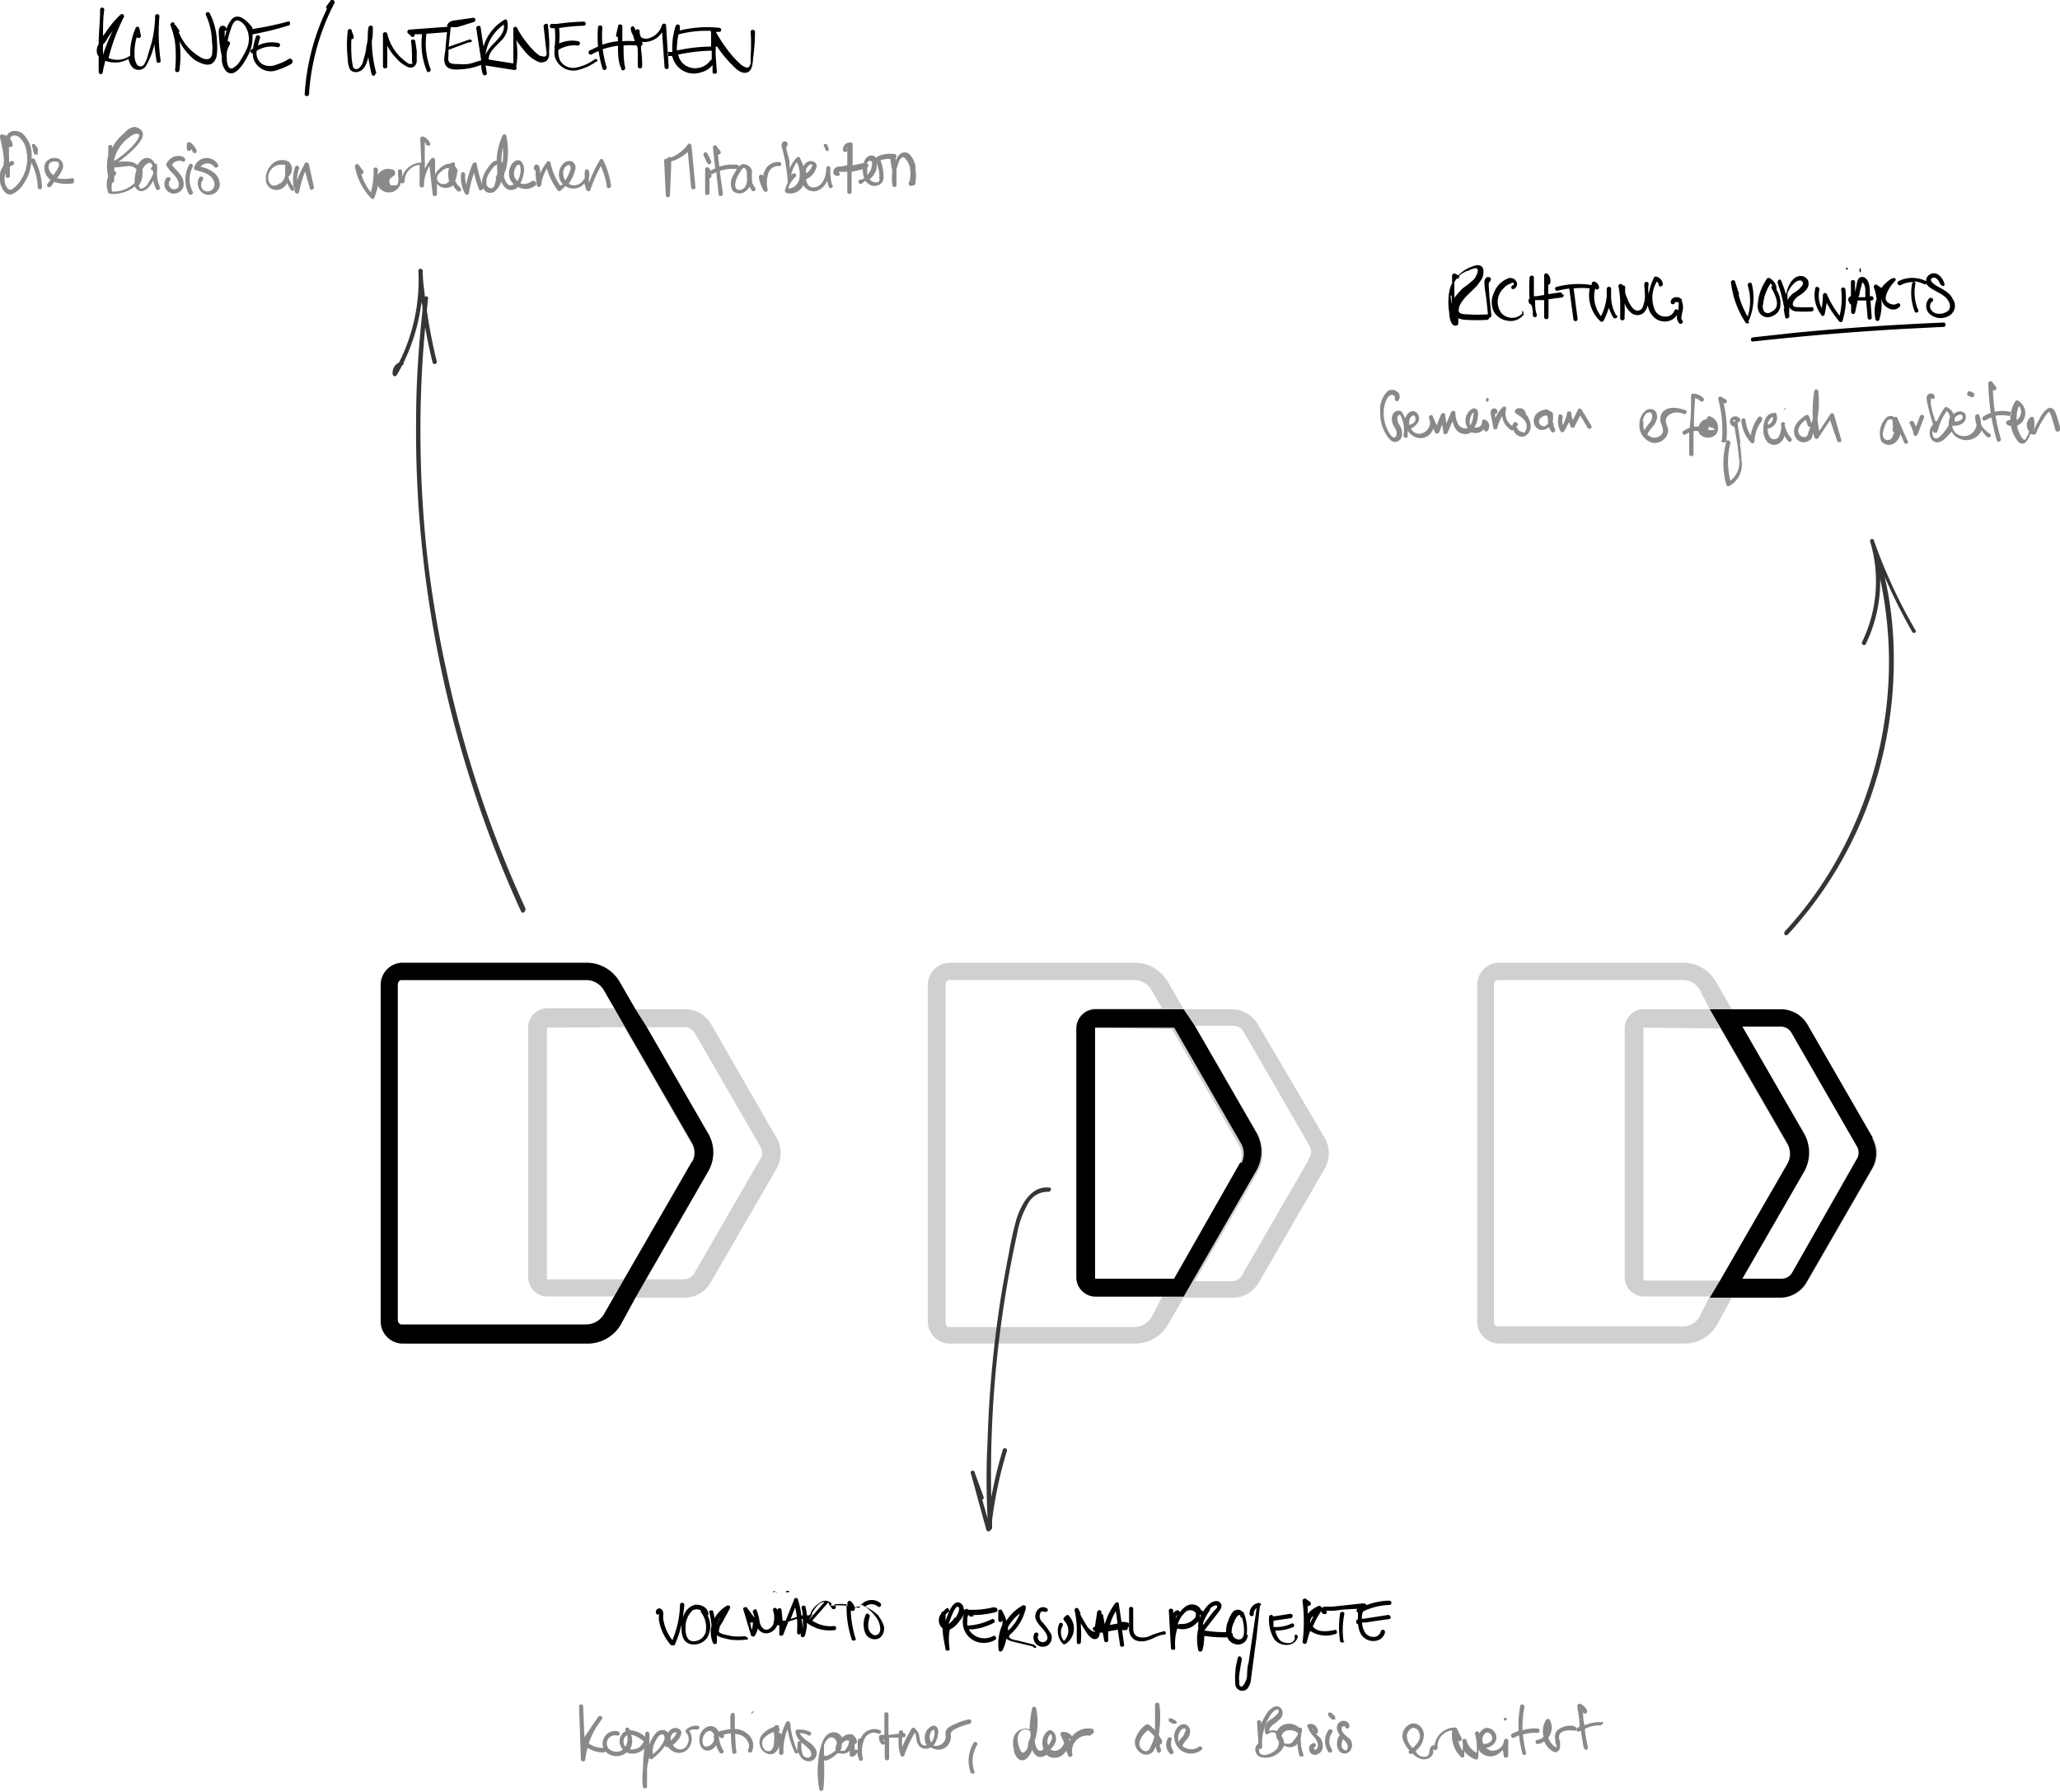 <svg xmlns="http://www.w3.org/2000/svg" viewBox="0 0 100 87"><path d="M34.5,49.69A1.46,1.46,0,0,0,33.23,49H30.85l-.78-1.35a1.86,1.86,0,0,0-1.59-.91h-9a1.08,1.08,0,0,0-1,1.11V64.12a1.08,1.08,0,0,0,1,1.11h9a1.84,1.84,0,0,0,1.59-.91L30.85,63h2.38a1.46,1.46,0,0,0,1.27-.74l3.2-5.53a1.5,1.5,0,0,0,0-1.48ZM29.3,63.87a1,1,0,0,1-.82.47h-9v0c-.09,0-.17-.11-.17-.22V47.8c0-.11.08-.22.17-.22h9a1,1,0,0,1,.82.47l.52.9H26.54a.93.93,0,0,0-.9.94V62a.93.93,0,0,0,.9.94h3.28Zm1-14,3.26,5.65a.93.93,0,0,1,0,.94l-3.26,5.65H26.55s0,0,0,0V49.89a.08.08,0,0,1,0,0Zm6.6,6.41-3.2,5.54a.58.58,0,0,1-.5.29H31.36l3-5.2a1.88,1.88,0,0,0,0-1.84l-3-5.2h1.87a.58.58,0,0,1,.5.29l3.2,5.54A.6.6,0,0,1,36.93,56.25Zm54-1-3.19-5.53A1.49,1.49,0,0,0,86.45,49H84.07l-.78-1.35a1.83,1.83,0,0,0-1.58-.91h-9a1.08,1.08,0,0,0-1,1.11V64.12a1.08,1.08,0,0,0,1.06,1.11h9a1.83,1.83,0,0,0,1.58-.91L84.07,63h2.38a1.49,1.49,0,0,0,1.28-.74l3.19-5.53A1.5,1.5,0,0,0,90.92,55.22Zm-8.4,8.65a.94.94,0,0,1-.81.47h-9v0c-.09,0-.17-.11-.17-.22V47.8a.21.21,0,0,1,.18-.22h9a.94.94,0,0,1,.81.47L83,49H79.76a.93.93,0,0,0-.89.94V62a.93.93,0,0,0,.89.94H83Zm1-14,3.26,5.65a1,1,0,0,1,0,.94l-3.26,5.65H79.78a.08.08,0,0,1,0,0V49.89a.12.12,0,0,1,0,0Zm6.59,6.41L87,61.79a.57.57,0,0,1-.5.29H84.58l3-5.2a1.88,1.88,0,0,0,0-1.84l-3-5.2h1.87a.57.57,0,0,1,.5.29l3.2,5.54A.6.6,0,0,1,90.15,56.25Zm-29-6.56A1.46,1.46,0,0,0,59.84,49H57.46l-.78-1.35a1.84,1.84,0,0,0-1.59-.91h-9a1.08,1.08,0,0,0-1.05,1.11V64.12a1.08,1.08,0,0,0,1.06,1.11h9a1.84,1.84,0,0,0,1.59-.91L57.46,63h2.38a1.46,1.46,0,0,0,1.27-.74l3.2-5.53a1.5,1.5,0,0,0,0-1.48Zm-5.2,14.18a1,1,0,0,1-.82.47h-9v0c-.09,0-.17-.11-.17-.22V47.8c0-.11.08-.22.17-.22h9a1,1,0,0,1,.82.47l.52.9H53.15a.94.94,0,0,0-.9.94V62a.93.93,0,0,0,.9.94h3.28Zm1-14,3.26,5.65a.93.93,0,0,1,0,.94l-3.26,5.65H53.16s0,0,0,0V49.89a.08.08,0,0,1,0,0Zm6.6,6.41-3.2,5.54a.57.57,0,0,1-.5.29H58l3-5.2A1.88,1.88,0,0,0,61,55l-3-5.2h1.87a.57.57,0,0,1,.5.29l3.2,5.54A.6.6,0,0,1,63.54,56.25Z" style="fill:#d1cfd0"/><path d="M50.88,57.86a1.08,1.08,0,0,0-1,.62,4.34,4.34,0,0,0-.5,1.4A54.09,54.09,0,0,0,48.12,72.7a20.61,20.61,0,0,1,.56-2.32.1.1,0,0,1,.2.06,20.31,20.31,0,0,0-.72,3.36c0,.12,0,.25,0,.37a.1.1,0,0,1-.07.1v0a.11.11,0,0,1-.21,0l-.76-2.77a.1.1,0,0,1,.2,0l.43,1.18a.09.09,0,0,1-.07.12l.26.92c-.06-1.24-.07-2.49,0-3.73a55.66,55.66,0,0,1,.71-7.4c.11-.61.22-1.22.34-1.83a15.35,15.35,0,0,1,.37-1.63c.24-.71.73-1.59,1.61-1.47C51.07,57.68,51,57.88,50.88,57.86ZM92.83,30.68A26.31,26.31,0,0,1,91.49,28a17.69,17.69,0,0,1,.42,3.08,20.17,20.17,0,0,1-1.12,7.66,19.32,19.32,0,0,1-4,6.63c-.09.09-.24,0-.15-.15a18.18,18.18,0,0,0,2.54-3.5,19.8,19.8,0,0,0,2.38-7.29,19.17,19.17,0,0,0-.29-6.32,6.92,6.92,0,0,1-.7,3.16c-.06.12-.24,0-.18-.1a6.73,6.73,0,0,0,.39-4.89c0-.13.16-.18.2,0a25.53,25.53,0,0,0,2,4.31C93.07,30.69,92.89,30.79,92.83,30.68ZM25.3,44.26c-.11-.23-.21-.46-.31-.69A54.26,54.26,0,0,1,22.88,38,56,56,0,0,1,20.47,26.4a53.92,53.92,0,0,1-.27-6c0-1.79.12-3.57.31-5.34,0-.13,0-.25-.05-.38a9.35,9.35,0,0,1-.87,2.93.1.1,0,0,1-.07.13h0c-.08.16-.17.32-.26.47a.11.11,0,0,1-.19,0,.55.55,0,0,1,.3-.61,8.89,8.89,0,0,0,.94-4.45c0-.14.2-.13.21,0,0,.42.06.84.11,1.26a.09.09,0,0,1,.15.08l-.06.58c.12.83.28,1.66.48,2.47a.1.1,0,0,1-.2.06c-.14-.57-.26-1.13-.36-1.7-.16,1.73-.24,3.48-.23,5.22A55.45,55.45,0,0,0,20.74,27a57.46,57.46,0,0,0,1,5.87,56.09,56.09,0,0,0,1.58,5.71,54.79,54.79,0,0,0,2.19,5.53C25.53,44.27,25.35,44.38,25.3,44.26Z" style="fill:#353535"/><path d="M1.53,7.72a2.31,2.31,0,0,0,0-.37,1.37,1.37,0,0,0-.32-.74A.59.59,0,0,0,.51,6.4a.46.46,0,0,0-.19.2.44.44,0,0,0-.16-.06A.11.11,0,0,0,0,6.67c.07.29.13.59.17.88s0,.33,0,.49A1,1,0,0,0,.05,9c.06.21.24.49.5.44a1.23,1.23,0,0,0,.61-.54,2.16,2.16,0,0,0,.36-1,2.69,2.69,0,0,1,.31,1.18c0,.14.22.15.21,0a3.2,3.2,0,0,0-.36-1.35A.1.1,0,0,0,1.53,7.72Zm-.36.73A2,2,0,0,1,.81,9a1.16,1.16,0,0,1-.24.2C.43,9.26.34,9.12.28,9a.8.8,0,0,1,0-.61,1,1,0,0,0,0,.17c0,.11.2.09.2,0s0-.31,0-.46A.75.75,0,0,1,.64,8c.12-.06,0-.24-.1-.18l-.1.06,0-.31a3.38,3.38,0,0,1,0-.45A.11.11,0,0,0,.61,7a.57.57,0,0,0-.13-.27c.09-.19.28-.2.46-.06a1,1,0,0,1,.32.55A1.92,1.92,0,0,1,1.17,8.45Zm.39-1.36a.11.11,0,0,1,0-.08l0,0a.11.11,0,0,1,.13,0l.14.18a.14.14,0,0,1,0,.07.08.08,0,0,1,0,.08h0l0,.08a.08.08,0,0,1,0,.08.15.15,0,0,1-.06,0,.11.11,0,0,1-.08,0s0,0-.05-.06ZM3.5,8.65a1.85,1.85,0,0,1-.74,0l.06-.07a1.31,1.31,0,0,0,.24-.45.39.39,0,0,0-.38-.46A.48.48,0,0,0,2.17,8a.72.72,0,0,0,.28.73h0l-.15.21c-.08.1.1.21.18.11l.15-.22a1.87,1.87,0,0,0,.85.08.1.1,0,0,0,.11-.1A.11.11,0,0,0,3.5,8.65ZM2.36,8.13a.28.28,0,0,1,.07-.22.31.31,0,0,1,.18-.07c.15,0,.28,0,.25.22a1.21,1.21,0,0,1-.24.39l0,.06A.5.5,0,0,1,2.36,8.13Zm5.26.29a1.65,1.65,0,0,0,0-.38c0-.07,0-.1-.11-.1a.46.46,0,0,0-.27-.26c-.25-.07-.44.13-.56.33a.72.72,0,0,0-.33-.15,2.2,2.2,0,0,0-.62,0,4.52,4.52,0,0,0,.72-.59c.19-.19.74-.71.35-1s-.68.11-.89.3a2,2,0,0,0-.46.61l0-.06c0-.13-.22-.08-.2,0s0,.28,0,.43a2.22,2.22,0,0,0,0,1,1.18,1.18,0,0,0,0,.79.1.1,0,0,0,.09.07,1.72,1.72,0,0,0,1.21-.36h0a.34.34,0,0,0,.36.23.63.63,0,0,0,.36-.26,1.38,1.38,0,0,0,.17-.25,2,2,0,0,0,.14.41c.06.12.24,0,.18-.1A1.55,1.55,0,0,1,7.62,8.42ZM6.23,6.7c.11-.09.33-.26.49-.19s-.21.5-.29.58a4.33,4.33,0,0,1-.88.72s0-.06,0-.1A1.87,1.87,0,0,1,6.23,6.7ZM5.44,9.3a1,1,0,0,1,0-.42.12.12,0,0,0,.1-.1,1.34,1.34,0,0,0,0-.2l.08-.12c.06-.07,0-.14-.07-.15V8.13c.21,0,.42-.05.63-.06a.48.48,0,0,1,.45.16,2.15,2.15,0,0,0-.09.44,1.49,1.49,0,0,0,0,.21A1.47,1.47,0,0,1,5.44,9.3Zm1.83-.54a1.3,1.3,0,0,1-.21.31c-.06,0-.17.14-.25.08A.24.24,0,0,1,6.74,9a.9.9,0,0,0,.17-.49.57.57,0,0,0,0-.26.58.58,0,0,1,.23-.3.17.17,0,0,1,.22,0s.08.12,0,.17,0,.17.08.17a.49.49,0,0,0,0,.12A1.42,1.42,0,0,1,7.27,8.76Zm1.6-.92A.41.41,0,0,0,8.35,8c.12.19.31.33.44.53a.64.64,0,0,1,.09.6.51.51,0,0,1-.43.27.47.47,0,0,1-.37-.76c.09-.1.26,0,.18.11a.27.27,0,0,0,.16.44.29.29,0,0,0,.23-.09.33.33,0,0,0,0-.29c-.07-.24-.29-.39-.44-.58l-.11-.15a.17.17,0,0,1,0-.17.7.7,0,0,1,.2-.22.61.61,0,0,1,.58-.08C9.05,7.69,9,7.89,8.87,7.84Zm.49,1.48a.11.11,0,0,1-.19.1A1.52,1.52,0,0,1,9.18,8c.06-.12.23,0,.17.11A1.29,1.29,0,0,0,9.36,9.32ZM9.5,7.43H9.42a.15.15,0,0,1-.06-.05.71.71,0,0,0-.08-.15.1.1,0,0,1-.11.1.11.11,0,0,1-.1-.11V7a.11.11,0,0,1,.16-.09.85.85,0,0,1,.31.39.11.11,0,0,1,0,.08A.15.15,0,0,1,9.5,7.43ZM10.67,9a.54.54,0,0,1-.42.45.52.52,0,0,1-.56-.24.56.56,0,0,1,0-.61.12.12,0,0,1,.15,0,.11.11,0,0,1,0,.15.36.36,0,0,0,0,.45.33.33,0,0,0,.4.05.34.34,0,0,0,.16-.38c-.09-.41-.55-.52-.9-.61a.09.09,0,0,1-.07-.13A.63.63,0,0,1,10.59,8a.11.11,0,0,1-.19.1.41.41,0,0,0-.66,0,1.46,1.46,0,0,1,.69.32A.75.75,0,0,1,10.67,9ZM14,8.58l0,0A.48.48,0,0,0,14,7.84a.7.7,0,0,0-.88.23.89.89,0,0,0-.19.8.53.53,0,0,0,.25.3.55.55,0,0,0,.47,0,.7.7,0,0,0,.3-.29,1.62,1.62,0,0,0,.17.35s.09.07.14,0,.08-.1,0-.14A1.36,1.36,0,0,1,14,8.58Zm-.41.31c-.14.13-.39.19-.5,0a.57.57,0,0,1,0-.55A.63.63,0,0,1,13.74,8a.34.34,0,0,1,.11,0,0,0,0,0,0,0,0v0h0a1.79,1.79,0,0,0,0,.4A.63.63,0,0,1,13.63,8.89Zm1.65.2c0,.13-.17.18-.2.05l-.23-.81a5.16,5.16,0,0,0-.29,1,.11.11,0,0,1-.2,0,1.93,1.93,0,0,1,0-1.21.1.1,0,0,1,.2.06,1.54,1.54,0,0,0-.1.56A5.46,5.46,0,0,1,14.77,8,.1.1,0,0,1,15,8Zm6.84-.28a1.15,1.15,0,0,0,.11-.45h0a.1.1,0,0,0,0-.14.33.33,0,0,0-.11-.15.59.59,0,0,0,0-.13.11.11,0,0,0-.19,0l0,0A.76.76,0,0,0,21.6,8a1.12,1.12,0,0,0-.36.29.71.71,0,0,0-.12.18l0-.7c0-.07-.12-.15-.18-.08a2.14,2.14,0,0,0-.32.52V8a.11.11,0,0,0,0-.11l0-1a.33.33,0,0,1,.06.1c0,.13.25.08.21,0a.59.59,0,0,0-.35-.36.11.11,0,0,0-.14.1l.05,1.16a1,1,0,0,0-.93.7l0-.06c0-.07,0-.14,0-.21a.1.1,0,0,0-.2,0s0,.07,0,.11,0,.06,0,.09v0a.73.73,0,0,1,0,.36.24.24,0,0,1-.06.11V9h0l0,0h0l0,0h0l-.06,0h-.18l-.05,0h0l0,0h0s0,0,0,0a.46.46,0,0,1-.07-.16.36.36,0,0,1,0-.1s0,0,0,0v0l0,0a.35.35,0,0,1,.18-.16l.06,0H19A.1.1,0,1,0,19,8.22a.58.58,0,0,0-.66.27,2.62,2.62,0,0,0,0-.28.11.11,0,0,0-.21,0A3.3,3.3,0,0,1,18,9.33a2.6,2.6,0,0,1-.46-.87.11.11,0,0,0,.08-.18L17.41,8c-.07-.09-.19,0-.18.09A3,3,0,0,0,18,9.61a.1.1,0,0,0,.17,0,5,5,0,0,0,.19-.63.14.14,0,0,0,0,.06.59.59,0,0,0,1,.05.47.47,0,0,0,.09-.22.11.11,0,0,0,.19-.06A.81.81,0,0,1,20.37,8l0,1c0,.13.21.14.21,0a1.9,1.9,0,0,1,.27-.95L21,9.41c0,.14.21.15.21,0l0-.49a.52.52,0,0,0,.36.2A.59.59,0,0,0,22,9a.79.79,0,0,0,.21.27.11.11,0,0,0,.15,0,.12.12,0,0,0,0-.15A.77.77,0,0,1,22.12,8.81Zm-.5.12a.32.32,0,0,1-.34-.16.3.3,0,0,1,0-.25.85.85,0,0,1,.25-.25.48.48,0,0,1,.31-.12,1.16,1.16,0,0,0,0,.64A.36.36,0,0,1,21.62,8.93Zm4.22-.13a.56.56,0,0,1-.54.1,1.3,1.3,0,0,0,.15-.43.7.7,0,0,0-.08-.6c-.15-.18-.37-.07-.48.09a.82.82,0,0,0-.12.65.67.67,0,0,0,.21.33A.27.27,0,0,1,24.8,9c-.2,0-.28-.24-.33-.4a.19.19,0,0,1,0-.08c0-.12.08-.25.11-.38a3.81,3.81,0,0,0,0-1.54c0-.08-.15-.12-.19,0a3,3,0,0,0-.28,1.2h0c-.19,0-.33.21-.43.35a1.4,1.4,0,0,0-.27.58.89.89,0,0,0,0,.23,6.36,6.36,0,0,1-.27-1c0-.11-.16-.09-.2,0a5.68,5.68,0,0,0-.31,1,1.67,1.67,0,0,1-.05-.5.1.1,0,1,0-.2,0,1.66,1.66,0,0,0,.19.93.1.1,0,0,0,.19,0,6.15,6.15,0,0,1,.25-1,6,6,0,0,0,.25.82.1.1,0,0,0,.14,0,.09.09,0,0,0,.05-.09.52.52,0,0,0,.12.17.38.38,0,0,0,.45,0,1,1,0,0,0,.31-.47c.14.3.37.53.73.33l.1-.07A.75.75,0,0,0,26,9C26.09,8.87,25.94,8.71,25.84,8.8Zm-1.4-1.75a3.46,3.46,0,0,1,0,.85l-.06-.06A3,3,0,0,1,24.44,7.05ZM24,9c0,.07-.1.15-.19.14A.26.26,0,0,1,23.63,9a.75.75,0,0,1,.13-.61c.06-.1.23-.39.38-.39a1.27,1.27,0,0,0,0,.28,1.16,1.16,0,0,0,0,.18l-.05.09a.1.1,0,0,0,0,.13A3.41,3.41,0,0,1,24,9Zm1-.79A.34.34,0,0,1,25.14,8c.08,0,.1,0,.12.11a1,1,0,0,1-.05.49.82.82,0,0,1-.09.19A.76.76,0,0,1,25,8.65.57.57,0,0,1,25,8.19Zm4.11-.42a6.4,6.4,0,0,0-.52,1.09,1.94,1.94,0,0,1,0-.24.7.7,0,0,0,0-.32.1.1,0,0,0-.2,0,1.53,1.53,0,0,0,0,.3.6.6,0,0,1-.52.38.45.45,0,0,1-.26-.08,2,2,0,0,0,.31-.67.34.34,0,0,0-.15-.41.41.41,0,0,0-.44.12.73.73,0,0,0,0,1L27.19,9a3,3,0,0,1-.47-1.11.1.1,0,0,0-.19,0,2.29,2.29,0,0,0-.31.55V8.39c0-.13,0-.33-.14-.4s-.25.28-.08.28v0l0,.25.06.47c0,.13.19.09.21,0a2,2,0,0,1,.28-.81,3.25,3.25,0,0,0,.53,1.07.1.1,0,0,0,.14,0,1.52,1.52,0,0,0,.22-.22.69.69,0,0,0,.93-.13,2.07,2.07,0,0,0,.1.33.11.11,0,0,0,.19,0,6.1,6.1,0,0,1,.51-1.17,4,4,0,0,1,.29,1c0,.13.22.08.2-.05a4,4,0,0,0-.39-1.26A.1.1,0,0,0,29.11,7.77Zm-1.77.69a.54.54,0,0,1,.08-.35s.13-.13.2-.12.09.14.07.22a2,2,0,0,1-.25.53A.73.73,0,0,1,27.34,8.46Zm6.23-1.38.19,2c0,.13-.19.12-.21,0l-.16-1.72a2.11,2.11,0,0,1-.81.46v.3h0l-.06,1.34c0,.14-.2.12-.2,0l-.08-1.68a.12.12,0,0,1,.08-.1l.08,0a.1.1,0,0,1,.17-.05A1.92,1.92,0,0,0,33.4,7C33.46,6.93,33.56,7,33.57,7.08Zm.76.82-.17-.37a.1.1,0,1,1,.18-.1l.18.37a.11.11,0,0,1-.05.14A.1.1,0,0,1,34.33,7.9Zm2.17.91a.11.11,0,0,0,0-.11,0,0,0,0,1,0,0V8.41a.1.1,0,0,0,0-.08.13.13,0,0,0,0-.06A.43.43,0,0,0,36.24,8a.28.28,0,0,0-.37.1h0A.09.09,0,0,0,35.79,8a2.14,2.14,0,0,0-.87.09l-.07-.58c.08,0,.18-.08.12-.17l-.19-.25c-.07-.1-.18,0-.17.09l.11,1a.91.91,0,0,0-.22.11,0,0,0,0,0,0,0,.6.6,0,0,0-.09-.13.1.1,0,0,0-.18.07l0,1.16a.11.11,0,0,0,.21,0l0-.74a.1.1,0,0,0,.09-.06.44.44,0,0,0,0-.16.12.12,0,0,0,.1,0l.14-.08.12,1.09c0,.13.22.09.2-.05L34.94,8.3a1.94,1.94,0,0,1,.83-.09l-.15.26a.76.76,0,0,0-.06.78.47.47,0,0,0,.67,0,.49.49,0,0,0,.16-.19,1.18,1.18,0,0,0,.11.19.1.1,0,1,0,.15-.14A1,1,0,0,1,36.5,8.81Zm-.33.25c-.09.11-.29.2-.41.1s-.06-.37,0-.52.12-.23.19-.34.11-.2.19-.16.11.16.12.25a1.69,1.69,0,0,0,0,.23.71.71,0,0,1,0,.14A.52.52,0,0,1,36.17,9.06ZM37.92,8c0,.06-.07.07-.13.06a.51.51,0,0,0-.48.32,1.45,1.45,0,0,0-.05.8.1.1,0,0,1-.19.07,1.7,1.7,0,0,1-.23-.64.12.12,0,0,1,.08-.13.1.1,0,0,1,.12.08.94.94,0,0,1,.11-.32.69.69,0,0,1,.7-.37A.1.1,0,0,1,37.92,8Zm2.39.17c0-.14-.18-.14-.2,0,0,.36-.15.89-.6.93-.26,0-.35-.18-.38-.4a.89.89,0,0,0,.52-.63c0-.16-.16-.26-.29-.25a.38.38,0,0,0-.35.26.16.16,0,0,0,0,.09c0-.18-.12-.35-.18-.51a.1.1,0,0,0-.16,0,1.77,1.77,0,0,0-.34.53l0-.26c0-.16-.06-.32-.1-.47l-.06-.23,0-.11a.14.14,0,1,0-.2-.18.32.32,0,0,0,0,.27,8,8,0,0,1,.27,1.67v0a1.4,1.4,0,0,0-.13.36.11.11,0,0,0,.07.13.71.71,0,0,0,.84-.43l0,0A.61.61,0,0,0,39,9a.57.57,0,0,0,.8.2.84.84,0,0,0,.35-.42,2.58,2.58,0,0,0,.1.33.11.11,0,0,0,.14,0,.09.09,0,0,0,0-.14A2.31,2.31,0,0,1,40.31,8.18ZM39.3,8a.14.14,0,0,1,.14,0,.73.73,0,0,1-.31.42c0-.07,0-.14,0-.19S39.21,8.08,39.3,8Zm-.52.75a.54.54,0,0,1-.52.4,1.24,1.24,0,0,1,.35-.56c.1-.08,0-.24-.14-.15a.46.46,0,0,0-.07.07,1.74,1.74,0,0,1,.28-.64A1.29,1.29,0,0,1,38.78,8.79ZM40,7.09A.11.11,0,0,1,40,7,.06.06,0,0,1,40,7a.08.08,0,0,1,.08,0,.15.15,0,0,1,.06,0l.08.19a.08.08,0,0,1,0,.08l0,.06h-.08a.07.07,0,0,1-.06-.05Zm4.45,1.05a1.16,1.16,0,0,0-.27-.62.35.35,0,0,0-.53,0,.92.92,0,0,0-.17.29l0-.15a.1.1,0,0,0-.06-.18,1.49,1.49,0,0,0-.81.11.1.1,0,0,0-.06.09s0,0,0,0a.3.3,0,0,0-.43-.07.42.42,0,0,0-.18.3l-.55.12,0-1c0-.06,0-.1-.1-.11a.34.34,0,0,0-.37.36c0,.13.22.14.21,0a.12.12,0,0,1,0-.13l0,.87-.26.06c-.14,0-.36,0-.41.21a.19.19,0,0,0,.24.24c.1,0,.06-.16,0-.19h0l.18,0,.25,0c0,.33,0,.65,0,1a.11.11,0,0,0,.21,0c0-.35,0-.69,0-1l.54-.12a1.62,1.62,0,0,0,.07.44.68.68,0,0,1-.2.07c-.13,0-.08.23.05.2A.75.75,0,0,0,42,8.77.63.63,0,0,0,42.3,9a.49.49,0,0,0,.44-.07c.18-.13.16-.37.14-.57a2.34,2.34,0,0,0-.14-.58,1.35,1.35,0,0,1,.49-.06v0c0,.21.07.43.09.64a1.84,1.84,0,0,0,0,.62.1.1,0,0,0,.2,0c0-.2,0-.4,0-.6l0-.17a2.13,2.13,0,0,1,.11-.33c0-.08.1-.2.19-.25s.3.3.33.42a1.67,1.67,0,0,1,0,.77A.11.11,0,0,0,44.3,9a.1.1,0,0,0,.13-.07A2.3,2.3,0,0,0,44.43,8.14Zm-2.36,0a.11.11,0,0,0,0-.2c0-.07.13-.19.21-.11s0,.26,0,.34a.76.76,0,0,1-.2.32.58.58,0,0,1,0-.14,1.48,1.48,0,0,1,0-.21Zm.61.56c0,.24-.37.17-.48,0v0a1,1,0,0,0,.32-.47.78.78,0,0,0,0-.34,2.29,2.29,0,0,1,.12.37A1.3,1.3,0,0,1,42.68,8.66ZM33.84,83.78a.74.74,0,0,0-.53.19.11.11,0,0,0,0,.15c.27.26.06.86-.34.81a.45.45,0,0,1-.31-.21,1.72,1.72,0,0,0,.27-.27c.1-.14.23-.36.06-.49a.34.34,0,0,0-.41,0,.44.44,0,0,0-.16.17.3.3,0,0,0-.13-.12.43.43,0,0,0-.46.14,1.81,1.81,0,0,0-.31.54h0s0-.09,0-.14a.08.08,0,0,0,0-.08,1,1,0,0,0,0-.3.1.1,0,1,0-.2,0,.77.77,0,0,1,0,.15h0a1.21,1.21,0,0,0-.74-.32l-.06-.1a.1.1,0,0,0-.14,0,.11.11,0,0,0,0,.14l0,0a.53.53,0,0,0-.3.44.59.59,0,0,0,.16.46l-.14.08a.59.59,0,0,1-.5-.08.37.37,0,0,1-.11-.45.39.39,0,0,1,.46-.23.1.1,0,0,0,.06-.2.58.58,0,0,0-.65.25.6.6,0,0,0-.07.55,1.28,1.28,0,0,1-.48-.09,1.71,1.71,0,0,1-.23-.13,4.21,4.21,0,0,1,.34-.75l.3-.43c.08-.11-.1-.21-.18-.11l-.29.42L28.6,84a4,4,0,0,0-.23.34h0l-.06-1.49c0-.13-.21-.14-.2,0l.09,2.59a.11.11,0,0,0,.21,0,3.71,3.71,0,0,1,.11-.58l.16.08a1.3,1.3,0,0,0,.61.14.08.08,0,0,0,.09-.06.73.73,0,0,0,.65.23.77.77,0,0,0,.39-.17h0a.76.76,0,0,0,.74-.09.63.63,0,0,0,.12-.11,9.26,9.26,0,0,0-.07,1.05,3.14,3.14,0,0,0,0,.81h0v0c0,.12.21.1.2,0,0-.29,0-.58,0-.87a4.25,4.25,0,0,1,.12-.6.42.42,0,0,0,0,.1.1.1,0,0,0,.16,0,2.78,2.78,0,0,0,.49-.48,1.3,1.3,0,0,0,.1-.15.1.1,0,0,0,.15.07h0a.67.67,0,0,0,.27.23.58.58,0,0,0,.76-.22.71.71,0,0,0,0-.79.47.47,0,0,1,.29-.07C34,84,34,83.78,33.84,83.78Zm-3.4.46a.77.77,0,0,1,0,.37.64.64,0,0,1-.08.19.36.36,0,0,1-.09-.23A.35.35,0,0,1,30.44,84.24Zm.68.51a.57.57,0,0,1-.54.17h0l.06-.11a.92.92,0,0,0,0-.59,1.16,1.16,0,0,1,.56.29h.06A.75.75,0,0,1,31.12,84.75Zm1.13-.28a1.67,1.67,0,0,1-.55.69.48.48,0,0,1,0-.29.11.11,0,0,0,0-.08l.09-.2c.07-.14.15-.32.3-.38S32.29,84.35,32.25,84.47Zm.54-.37h.06s0,0,0,0-.06.15-.1.2a1.19,1.19,0,0,1-.19.2C32.53,84.36,32.59,84.12,32.79,84.1Zm3.4,0a1,1,0,0,0-.52-.16c0-.22,0-.43,0-.65s-.19-.14-.21,0,0,.44,0,.66a3.87,3.87,0,0,0-.61.12h0l0-.07a.42.42,0,0,0-.57-.14.68.68,0,0,0-.33.58c0,.25.1.55.39.55a.5.5,0,0,0,.37-.19.35.35,0,0,0,.05-.08,1.49,1.49,0,0,0,.17.36c.07.12.26,0,.18-.1a1.58,1.58,0,0,1-.21-.61l0-.08.06.06c.1.09.25,0,.16-.13a2.09,2.09,0,0,1,.36-.07,7,7,0,0,0,.07.91c0,.14.21.09.2,0a6.4,6.4,0,0,1-.06-.88.92.92,0,0,1,.36.1c.21.13.41.43.26.67a.11.11,0,0,0,.18.11A.72.72,0,0,0,36.19,84.11Zm-1.82.67a.18.18,0,0,1-.19,0,.38.38,0,0,1-.08-.23.6.6,0,0,1,.16-.42.34.34,0,0,1,.18-.09.2.2,0,0,1,.14.06.28.28,0,0,1,.09.17h0l0,0v0h0a.1.1,0,0,0,0,.14A.42.42,0,0,1,34.37,84.78Zm2.25-1.68a.08.08,0,0,1,0,0s0,0,0,0a.05.05,0,0,1,0,0l-.1.09,0,0h-.08l0,0s0,0,0,0a.08.08,0,0,1,0,0s0,0,0,0a.05.05,0,0,1,0,0l.1-.09,0,0h.08l0,0Zm2.57,1.43a1,1,0,0,1-.37-.38.92.92,0,0,1,.39.09.1.1,0,0,0,.14,0,.1.1,0,0,0,0-.14,1.23,1.23,0,0,0-.62-.12c-.05,0-.11,0-.11.1a.67.67,0,0,0,.24.46h0a.11.11,0,0,0-.14.09,1.87,1.87,0,0,0,0,.41,4,4,0,0,1-.36-1.36c0-.09-.14-.16-.19-.06a3.41,3.41,0,0,0-.24.6v0a.1.1,0,0,0-.12-.08.25.25,0,0,0,0-.08.1.1,0,0,0,0-.15.17.17,0,0,1,0-.07c0-.12-.24-.08-.21,0a.11.11,0,0,1,0,0,1.3,1.3,0,0,0-.51.29.6.6,0,0,0-.2.63.58.58,0,0,0,.42.41c.27.06.45-.16.51-.4,0,0,0-.06,0-.09v.16c0,.1,0,.2,0,.29a.11.11,0,0,0,.21,0c0-.09,0-.17,0-.26a3.16,3.16,0,0,1,.2-.91,4.61,4.61,0,0,0,.34,1.11.1.1,0,0,0,.19,0,.55.55,0,0,0,.1.22.47.47,0,0,0,.53.21.4.4,0,0,0,.24-.49A1,1,0,0,0,39.19,84.53Zm-1.62.08c0,.14-.06.4-.24.42s-.27-.13-.32-.26a.42.42,0,0,1,.13-.43,1.18,1.18,0,0,1,.42-.24A1.73,1.73,0,0,1,37.57,84.61Zm1.79.65c-.07.14-.26.08-.35,0s-.13-.45-.11-.65v0a2.22,2.22,0,0,1,.33.28C39.32,84.94,39.43,85.12,39.36,85.26ZM42.72,84a.7.7,0,0,0-.86.26,1.19,1.19,0,0,0-.09.15.09.09,0,0,0-.12.06,1.76,1.76,0,0,0,0,.51.1.1,0,0,0-.16,0l0-.31a.11.11,0,0,0,.11-.1.36.36,0,0,0-.15-.29v0a.11.11,0,0,0-.13-.08l0,0h-.1a.5.5,0,0,0-.34.16.46.46,0,0,0-.58-.23c-.37.16-.46.69-.53,1a4.79,4.79,0,0,0,0,1.73c0,.13.19.09.2,0A10,10,0,0,0,40,85.46a.26.26,0,0,0,.15,0,1.48,1.48,0,0,0,.5-.34l.11,0a.47.47,0,0,0,.49-.13l0,0,0,.22a.1.1,0,0,0,.13.08.34.34,0,0,0,.23-.22,1.67,1.67,0,0,0,.08.32.1.1,0,1,0,.2,0,1.47,1.47,0,0,1,.09-1,.5.5,0,0,1,.61-.24C42.73,84.24,42.84,84.06,42.72,84Zm-2.66,1.26A.13.13,0,0,1,40,85.2c0-.16,0-.32,0-.48a.06.06,0,0,0,0,0l.07-.15c.07-.11.18-.24.32-.22a.3.3,0,0,1,.23.25l0,.07a.45.45,0,0,0-.05.3A1.12,1.12,0,0,1,40.06,85.26Zm1.07-.44,0,0s0,0,0,0l0,0h0l0,0L41,85h-.08s0,0-.07,0h-.06a.56.56,0,0,0,.07-.32v0a.41.41,0,0,1,.2-.17.22.22,0,0,1,.16,0A.86.86,0,0,1,41.13,84.82ZM47,83.48a3,3,0,0,0-.64.22c-.16.07-.4.17-.45.36a.82.82,0,0,0,0,.27.42.42,0,0,1-.09.24.49.49,0,0,1-.43.19l-.09,0a.85.85,0,0,0,.16-.28c.06-.17.16-.5,0-.65s-.39.06-.48.2a.73.73,0,0,0-.06.56.69.69,0,0,0,.07.15h-.09c-.22,0-.24-.23-.27-.4a.6.6,0,0,0-.23-.43.09.09,0,0,0-.14,0,6.84,6.84,0,0,0-.46.89,1.77,1.77,0,0,1,0-.46h.09a.09.09,0,0,0,.07-.12c0-.06-.06-.08-.12-.08h0a.1.1,0,0,0-.2-.06s0,.06,0,.09l-.51.06,0-1c0-.13-.21-.14-.2,0l0,1-.18,0s-.07,0-.08.1a.44.44,0,0,0,.11.33.11.11,0,0,0,.17,0l0,.7c0,.13.22.14.21,0l0-1,.47,0a1.92,1.92,0,0,0,.08.82.1.1,0,0,0,.2,0,6,6,0,0,1,.5-1.06c.08.14.06.35.12.49a.43.43,0,0,0,.5.28.44.44,0,0,0,.16-.06.62.62,0,0,0,.72,0,.66.66,0,0,0,.24-.63c0-.18.25-.27.38-.33a2.72,2.72,0,0,1,.55-.18A.1.1,0,0,0,47,83.48Zm-4.07,1.08h0a.31.31,0,0,1-.05-.1h.06Zm2.27-.49s.12-.14.15-.07a.57.57,0,0,1,0,.29.76.76,0,0,1-.14.3A.49.49,0,0,1,45.2,84.07Zm2.23.65A1.51,1.51,0,0,0,47.3,86c.05.12-.16.17-.2,0a1.68,1.68,0,0,1,.16-1.38C47.32,84.5,47.5,84.61,47.43,84.72Zm5.51-.8a1,1,0,0,0-.9.38.48.48,0,0,0-.48-.21c-.07,0-.09.09-.07.15l.17.37c-.07.26-.38.5-.64.34l-.05,0a1,1,0,0,0,.24-.31.49.49,0,0,0-.13-.61c-.18-.12-.36.13-.42.28a.8.8,0,0,0,0,.61.37.37,0,0,1-.15.08c-.12,0-.19-.12-.22-.21a1.27,1.27,0,0,1-.06-.28v0a3,3,0,0,0,.07-1.55.1.1,0,0,0-.2,0,5.25,5.25,0,0,0-.12,1l0,0a.59.59,0,0,0-.76.36,1.13,1.13,0,0,0,0,.63c0,.17.12.41.3.49s.35-.07.45-.22.1-.18.14-.27h0c.08.22.26.42.52.33a.56.56,0,0,0,.17-.09.5.5,0,0,0,.27.14.64.64,0,0,0,.68-.33l.12.26c0,.1.23,0,.19-.08a.75.75,0,0,1,.8-.92.11.11,0,0,0,.13-.07A.11.11,0,0,0,52.94,83.92Zm-3.12,1c0,.06-.08.16-.16.17s-.12-.11-.15-.17a1.35,1.35,0,0,1-.11-.49c0-.26.16-.51.45-.46a.21.21,0,0,1,.18.14.41.41,0,0,0,0,.11c0,.17-.13.32-.12.51h0A1.14,1.14,0,0,1,49.82,85ZM51,84.18c.17.15,0,.42-.12.55h0A.51.51,0,0,1,51,84.18Zm.89.24a.09.09,0,0,0,.07,0,.78.78,0,0,0,0,.14l0,0A.38.38,0,0,0,51.87,84.42Zm4.53.14c0-.09-.09-.18-.14-.27s0-.16,0-.24,0,0,0-.07a4.67,4.67,0,0,0,0-1.24.11.11,0,0,0-.21,0l0,1.23V84a1.63,1.63,0,0,0-.31-.27.12.12,0,0,0-.13,0,1.44,1.44,0,0,0-.52.7.62.62,0,0,0,.25.66A.44.44,0,0,0,56,85a2,2,0,0,0,.1-.21,1.29,1.29,0,0,0,.08.26c0,.12.23,0,.18-.1a2.17,2.17,0,0,1-.07-.24C56.35,84.69,56.43,84.64,56.4,84.56Zm-.58.3c-.07.12-.19.21-.33.13a.39.39,0,0,1-.2-.3c0-.28.21-.52.41-.69a1.22,1.22,0,0,1,.31.29.19.19,0,0,0,0,.07A2.67,2.67,0,0,1,55.82,84.86Zm1.1.13a.11.11,0,0,1,0,.15.1.1,0,0,1-.14,0,.61.61,0,0,1-.09-.77.1.1,0,0,1,.14,0,.1.1,0,0,1,0,.14l0,0v0h0a.24.24,0,0,0,0,.08v0h0v.1a.19.19,0,0,0,0,.08v0h0v0l0,0h0ZM57,83.68h-.08l-.18-.11a.08.08,0,0,1,0-.06.11.11,0,0,1,0-.08.15.15,0,0,1,.06,0,.11.11,0,0,1,.08,0l.18.1a.15.15,0,0,1,.05.06.11.11,0,0,1,0,.08A.15.15,0,0,1,57,83.68Zm1.2,1.12a.61.61,0,0,1-.55.1.48.48,0,0,1-.25-.14s0,0,0,0a1.09,1.09,0,0,1,.23-.33.61.61,0,0,0,.14-.34.36.36,0,0,0-.13-.32.33.33,0,0,0-.38,0,.69.69,0,0,0-.24.71.81.81,0,0,0,.47.59.83.83,0,0,0,.84-.12.1.1,0,0,0,0-.14A.11.11,0,0,0,58.21,84.8Zm-.88-.8s.13-.12.2-.08.06.1,0,.16a.54.54,0,0,1-.14.27,1.06,1.06,0,0,0-.16.21v0A.58.58,0,0,1,57.33,84Zm5.88,0a.1.1,0,0,0-.13-.12.76.76,0,0,0-.59-.19.63.63,0,0,0-.49.35.53.53,0,0,0-.39,0,.49.49,0,0,1,.23-.33,1.65,1.65,0,0,0,.37-.33.38.38,0,0,0,0-.42.28.28,0,0,0-.36-.09.84.84,0,0,0-.36.34,2.87,2.87,0,0,0-.26.49l0,0,0-.12a.11.11,0,0,0-.2,0l.07,1.06h0a.38.38,0,0,0,.09.66,1,1,0,0,0,1-.3.87.87,0,0,0,.16-.26.5.5,0,0,0,.56,0l.08-.08a2.44,2.44,0,0,0,.09.54c0,.13.25.08.21,0A1.91,1.91,0,0,1,63.21,84ZM62,84.89a1,1,0,0,1-.56.31.31.31,0,0,1-.3-.1c0-.06-.05-.16,0-.2h0a.09.09,0,0,0,.13-.09,2.39,2.39,0,0,1,.14-1,2.48,2.48,0,0,1,.2-.44.93.93,0,0,1,.3-.35s.13-.06.16,0a.2.2,0,0,1-.06.18,1.26,1.26,0,0,1-.33.28.56.56,0,0,0-.25.68.1.1,0,0,0,.16,0,.29.29,0,0,1,.35,0,.62.62,0,0,0,.14.39A.65.65,0,0,1,62,84.89Zm.79-.38a.32.32,0,0,1-.4.13l-.06,0a.58.58,0,0,0-.12-.36s0,0,0,0a.37.37,0,0,1,.29-.27.58.58,0,0,1,.52.15l0,0A1.11,1.11,0,0,1,62.78,84.51Zm1.09-.33a.1.1,0,0,0,.09-.07.36.36,0,0,0-.49-.39.11.11,0,0,0,0,.12,1.41,1.41,0,0,0,.31.49.64.64,0,0,1,.19.45.27.27,0,0,1-.1.16l-.08,0h0a.11.11,0,0,1,0-.11s0,0,0,0a.11.11,0,0,0,.07-.13.09.09,0,0,0-.12-.07.26.26,0,0,0-.2.3.29.29,0,0,0,.28.27.42.42,0,0,0,.37-.3.67.67,0,0,0-.12-.54Zm-.19-.26a.15.15,0,0,1,.08.12Zm.95,1a.1.1,0,0,1,0,.14.11.11,0,0,1-.15,0,.92.92,0,0,1,0-1.06c.08-.11.25,0,.18.11A.71.71,0,0,0,64.63,84.89Zm.17-1.59a.11.11,0,0,1,0,.08.11.11,0,0,1,0,.07.11.11,0,0,1-.08,0,.13.13,0,0,1-.07,0l-.18-.19a.09.09,0,0,1,0-.07.1.1,0,0,1,0-.07s0,0,.07,0a.08.08,0,0,1,.07,0Zm.32.64c0-.08,0-.15.09-.16l.08,0h0v0a.1.1,0,0,0,.1.11.12.12,0,0,0,.11-.1c0-.2-.19-.3-.35-.27a.34.34,0,0,0-.24.46.68.68,0,0,0,.12.22.07.07,0,0,0,0,0A.69.69,0,0,0,65,85a.34.34,0,0,0,.54,0,.47.47,0,0,0,0-.56C65.39,84.3,65.15,84.16,65.12,83.94Zm.19,1c-.09,0-.17-.09-.19-.17a.62.62,0,0,1,.07-.37,1.07,1.07,0,0,1,.14.16.36.36,0,0,1,.09.24C65.41,84.88,65.38,85,65.31,85Zm7.9-.48a.11.11,0,0,0-.21,0,.53.53,0,0,1-.4.48.45.45,0,0,1-.47-.12.57.57,0,0,0,.48-.36.47.47,0,0,0-.49-.6.48.48,0,0,0-.32.3s0,0,0-.07a.11.11,0,0,0-.21.05,2.43,2.43,0,0,1,.08.93,1,1,0,0,1-.49-.6c0-.13-.21-.08-.2,0A1.7,1.7,0,0,1,71,85a1.34,1.34,0,0,1-.23-.58l0,.07c.06.12.24,0,.18-.1l-.21-.44s0,0,0,0a.1.1,0,0,0-.1-.08,1,1,0,0,0-1,.86.22.22,0,0,0-.21.13c-.07.14,0,.33-.17.41a.44.44,0,0,1-.46-.12L68.72,85a1,1,0,0,0,.4-.78c0-.31-.29-.63-.63-.53a.63.63,0,0,0-.37.81,1.34,1.34,0,0,0,.3.48l0,0c-.1.07,0,.23.15.15l0,0a1,1,0,0,0,.35.24.51.51,0,0,0,.52-.06.42.42,0,0,0,.14-.25,1,1,0,0,1,0-.17l0,0h0v0c0,.11.17.09.2,0a.12.12,0,0,0,0-.1.78.78,0,0,1,.72-.78,1.48,1.48,0,0,0,.4,1.27.11.11,0,0,0,.18,0,2.34,2.34,0,0,0,0-.26,1.26,1.26,0,0,0,.54.4.11.11,0,0,0,.14-.09,2.69,2.69,0,0,0,0-.4.68.68,0,0,0,.62.34.79.79,0,0,0,.57-.32l.05.3c0,.13.23.08.21,0Zm-4.91-.29a.41.41,0,0,1,.26-.31.29.29,0,0,1,.31.2c.15.3-.07.57-.3.77A.79.79,0,0,1,68.3,84.19Zm3.75,0a.16.16,0,0,1,.24-.06.35.35,0,0,1,.14.23c0,.21-.23.3-.43.3A.47.47,0,0,1,72.05,84.19Zm1.07-.68,0,0h0s0,0,0,0h0l0,0h0l0,0s0,0,0-.06a.07.07,0,0,0,0-.06l0,0h0l0,0h-.12l0,0a.09.09,0,0,0,0,.06.15.15,0,0,0,0,.07Zm.06-.07v0Zm.12,0a.06.06,0,0,0,0,0v0Zm.78,1.64c0,.13-.16.18-.2,0a6.17,6.17,0,0,1-.15-.84,1.15,1.15,0,0,0-.25.12.11.11,0,0,1-.1-.19,2.41,2.41,0,0,1,.33-.15,4.93,4.93,0,0,1,.08-1.21c0-.13.22-.07.2.06A5,5,0,0,0,73.91,84a2.14,2.14,0,0,1,.75-.08.11.11,0,0,1,0,.21,2.25,2.25,0,0,0-.73.08A6.19,6.19,0,0,0,74.08,85.11Zm2.34-1.29a1,1,0,0,0-.86.23.54.54,0,0,0-.07.43c0,.09,0,.17.05.26a.24.24,0,0,1,0,.12.85.85,0,0,1-.39-.48.79.79,0,0,0,.07-.86.11.11,0,0,0-.18,0,1.07,1.07,0,0,0-.12.82.51.51,0,0,1-.3.15c-.14,0-.09.22,0,.2a.61.61,0,0,0,.33-.13,1,1,0,0,0,.21.32.81.81,0,0,0,.31.21c.12,0,.22-.09.24-.19a1.14,1.14,0,0,0,0-.37.38.38,0,0,1,0-.33c.14-.2.48-.18.69-.16S76.55,83.84,76.42,83.82ZM75.1,84Zm2.61-.23a1.57,1.57,0,0,0-.77.16c0,.28.08.56.13.84s-.18.18-.2.05-.09-.52-.12-.78l-.06,0a.1.1,0,0,1-.14,0,.1.1,0,0,1,0-.14l.13-.08c0-.35-.08-.69-.11-1a.11.11,0,0,1,.14-.1.62.62,0,0,1,.34.35c0,.13-.15.18-.2.05a.22.22,0,0,0,0-.08c0,.24,0,.48.07.72a1.86,1.86,0,0,1,.81-.15C77.85,83.54,77.84,83.75,77.71,83.74ZM72.1,20.38a.11.11,0,0,0-.16.12c0,.19-.19.29-.37.25a1.21,1.21,0,0,0,.16-.41c0-.15.08-.37-.07-.48s-.33.07-.41.19a.68.68,0,0,0,0,.74l-.05,0a.4.4,0,0,1-.42-.21,1.21,1.21,0,0,1-.13-.56.11.11,0,0,0-.21,0l-.23.54-.06-.43c0-.11-.17-.09-.2,0l-.21.52-.19-.45c-.06-.12-.23,0-.18.11.23.46-.39,1-.79.62a.62.62,0,0,1-.09-.12h0a.84.84,0,0,0,.37-.35.39.39,0,0,0-.07-.4c-.23-.24-.49,0-.58.25a1.59,1.59,0,0,0-.15-.29c-.09-.14-.29-.08-.38,0a.47.47,0,0,0-.1.44c0,.19.23.37.22.58a.24.24,0,0,1-.08.19c-.1.05-.18-.07-.23-.13A1.85,1.85,0,0,1,67.17,20a1.5,1.5,0,0,1,.17-.66.31.31,0,0,1,.23-.17c.07,0,.18.09.14.16s.11.23.17.11A.29.29,0,0,0,67.8,19a.38.38,0,0,0-.45,0A1.26,1.26,0,0,0,67,20a2,2,0,0,0,.31,1.13c.1.15.23.33.42.33a.36.36,0,0,0,.32-.27.78.78,0,0,0-.12-.57.53.53,0,0,1-.1-.32c0-.06.06-.16.13-.17a1.46,1.46,0,0,1,.17,1c0,.13.17.19.2.06a1.33,1.33,0,0,0,0-.28.92.92,0,0,0,.22.22.65.65,0,0,0,.81,0,.74.74,0,0,0,.22-.33l.09.2c0,.09.16.05.19,0l.15-.4.06.41c0,.11.16.08.2,0l.24-.56c.07.3.22.59.57.62a.43.43,0,0,0,.34-.09h0a.53.53,0,0,0,.62-.15c0,.1.13.18.18.07A.34.34,0,0,0,72.1,20.38Zm-3.65-.08c.06-.11.23-.23.26,0s-.17.27-.29.34A.55.55,0,0,1,68.45,20.3Zm2.92,0a.48.48,0,0,1,.08-.18s0-.07.07-.07,0,.05,0,.08a1,1,0,0,1-.14.51A.45.45,0,0,1,71.37,20.3Zm.82-1a.11.11,0,0,1,0,.21A.11.11,0,0,1,72.19,19.32Zm2,1a.7.7,0,0,1,.1.53.51.51,0,0,1-.33.37.45.45,0,0,1-.49-.33.09.09,0,0,1-.13,0,.93.93,0,0,1-.42-.67,2.06,2.06,0,0,0-.23.55.1.1,0,0,1-.2,0l-.07-.37a2,2,0,0,1-.06-.35c0-.11.08-.23.21-.2a.15.15,0,0,1,.08.25.11.11,0,0,1-.07,0l0,.15v.07a2.07,2.07,0,0,1,.36-.53.1.1,0,0,1,.17.1.72.72,0,0,0,.3.81h0a.29.29,0,0,1,.09-.16c.1-.08.25.07.15.15s0,.06,0,.1a.22.22,0,0,0,.08.13.21.21,0,0,0,.11.05A.24.24,0,0,0,74,21a.44.44,0,0,0,.11-.31c0-.29-.32-.49-.54-.63a.12.12,0,0,1,0-.17.3.3,0,0,1,.5.22l0,0A.79.79,0,0,1,74.23,20.34Zm1.18.2a1.29,1.29,0,0,0,0-.48,1.16,1.16,0,0,1-.25-.14.77.77,0,0,0-.5.18.5.5,0,0,0-.16.45.44.44,0,0,0,.28.35.47.47,0,0,0,.45-.13.89.89,0,0,0,.14.25.11.11,0,0,0,.15-.15A.71.71,0,0,1,75.41,20.54Zm-.48.17a.17.17,0,0,1-.12-.05.27.27,0,0,1-.06-.12s0,0,0,0h0v-.07h0v0a.24.24,0,0,1,.07-.13.56.56,0,0,1,.31-.14l.06.17a.81.81,0,0,0,0,.22A.33.33,0,0,1,74.93,20.71Zm2.36,0c.07.11-.11.21-.18.1l-.36-.6-.28.55c0,.07-.14.06-.18,0l-.09-.23a2.64,2.64,0,0,1-.23.44.1.1,0,0,1-.18,0,1.06,1.06,0,0,1-.09-.74c0-.13.23-.07.2.06a.85.85,0,0,0,0,.39,2,2,0,0,0,.21-.59c0-.12.2-.08.21,0a1,1,0,0,0,.07.35l.25-.51c0-.08.14-.06.18,0Zm4.5-.56c.13,0,.18-.16.06-.2-.38-.12-.89-.23-1.15.17a.6.6,0,0,0,0,.54c.06.17.11.33,0,.47a.46.46,0,0,1-.69,0s0,0,0,0c.08-.23.31-.37.4-.6a.51.51,0,0,0,0-.52.36.36,0,0,0-.52,0,.79.79,0,0,0-.26.58.87.87,0,0,0,.6.94.66.66,0,0,0,.79-.57c0-.24-.26-.52,0-.74S81.52,20,81.79,20.12Zm-2,.34c0-.15.13-.44.32-.43s.14.31.07.42-.23.29-.33.45A.94.94,0,0,1,79.79,20.46ZM83,20.21a.11.11,0,0,0-.13.07.13.13,0,0,0,0,.06.47.47,0,0,0-.34.21.56.56,0,0,0-.07.16l-.23,0q0-.69.06-1.38a.52.52,0,0,1,.25.14c.09.1.24-.05.15-.14a.74.74,0,0,0-.5-.22.11.11,0,0,0-.1.1c0,.52,0,1-.07,1.56a1.1,1.1,0,0,0-.32.17.1.1,0,0,0,0,.14.11.11,0,0,0,.14,0A1,1,0,0,1,82,21c0,.36,0,.71,0,1.07a.11.11,0,0,0,.21,0c0-.38,0-.76,0-1.14a.91.91,0,0,1,.23,0,.39.39,0,0,0,.12.19.56.56,0,0,0,.54.1.5.5,0,0,0,.24-.19.52.52,0,0,0,.06-.3A.58.58,0,0,0,83,20.21Zm.22.6v.07h0l0,0h0l0,0v0h0l0,0h-.29l0,0h0l0,0h0l0,0h0a.19.19,0,0,0,0-.07.08.08,0,0,0,0-.08h0v0h0l0,0v0l0,0,.05,0h0l0,0H83a.11.11,0,0,0,.14,0,0,0,0,0,0,0,0h0l0,0,0,.05h0v0s0,0,0,.06h0v0A.06.06,0,0,1,83.19,20.81Zm.37.57a5.85,5.85,0,0,0-.18-2,.1.1,0,0,1,.15-.11l.22.13c.12.07,0,.24-.11.17h0a6.07,6.07,0,0,1,.14,1.85C83.76,21.51,83.55,21.51,83.56,21.38Zm.9.13-.14-.94a.1.1,0,0,0,0-.07.11.11,0,0,0,.12-.15.27.27,0,0,0-.47,0,.26.26,0,0,0,.2.37c.08.51.17,1,.22,1.53A1.14,1.14,0,0,1,84,23.34a3.66,3.66,0,0,1,0-1.83c0-.13-.17-.19-.2-.06a3.87,3.87,0,0,0,0,2.08.1.1,0,0,0,.15.06,1.17,1.17,0,0,0,.59-1.22A8.08,8.08,0,0,0,84.46,21.51Zm-.33-1.1a.07.07,0,0,1,.09,0,.08.08,0,0,0,0,.05.09.09,0,0,0-.07,0S84.08,20.45,84.13,20.41Zm1.38,0a1.74,1.74,0,0,0-.37,1,.1.1,0,0,1-.18.07,1.76,1.76,0,0,1-.46-1.07.11.11,0,0,1,.11-.1c.06,0,.09.05.1.11a1.52,1.52,0,0,0,.25.72,2,2,0,0,1,.37-.89.11.11,0,0,1,.18.11Zm1.12.18a.1.1,0,0,0-.2,0,1,1,0,0,1-.1.59.27.27,0,0,1-.39.1.62.62,0,0,1-.16-.41v-.06a.53.53,0,0,0,.4-.76.09.09,0,0,0-.09,0c-.42,0-.54.5-.52.84a.86.86,0,0,0,.21.58.45.45,0,0,0,.63,0,.65.65,0,0,0,.19-.32,1.45,1.45,0,0,0,.17.26c.09.1.24,0,.15-.14A1.35,1.35,0,0,1,86.63,20.6Zm-.8-.13a.32.32,0,0,1,.2-.22.33.33,0,0,1-.24.38A.94.94,0,0,1,85.83,20.47Zm.72-.57s0,0,0,0a.08.08,0,0,1,0,0s0,0,0,0l.09-.09,0,0h0l.05,0h0a.05.05,0,0,1,0,0s0,0,0,0a.06.06,0,0,1,0,0l0,0-.1.09,0,0h-.08l0,0A.05.05,0,0,1,86.55,19.9Zm2.45.24a.1.1,0,0,0-.19,0l-.53.8a4.52,4.52,0,0,1-.08-.63A4.79,4.79,0,0,0,88.27,19c0-.1-.18-.15-.2,0v0h0a6.3,6.3,0,0,0-.07,1.3l-.06.27-.12-.35a.11.11,0,0,0-.15-.07c-.27.18-.61.46-.58.83s.34.58.63.46.24-.26.3-.43a.74.74,0,0,0,0-.14c0,.13,0,.25.07.37a.1.1,0,0,0,.19,0l.56-.84.34,1c.05.12.25.07.2-.05ZM87.78,21c0,.12-.12.27-.27.21a.33.33,0,0,1-.22-.26c0-.23.18-.44.37-.57l.09.26a.09.09,0,0,0,.13.07A2.47,2.47,0,0,1,87.78,21Zm4.31-.74a.09.09,0,0,0-.12,0l0,0a.33.33,0,0,0-.39,0,1.08,1.08,0,0,0-.25,1.17.48.48,0,0,0,.73,0,.7.7,0,0,0,.19-.37l.2.46a.11.11,0,0,0,.14,0,.09.09,0,0,0,0-.14Zm-.58,1.07c-.17-.12-.11-.37-.05-.53a1.07,1.07,0,0,1,.13-.31c0-.07.12-.15.21-.13a.1.1,0,0,1,.07.06.28.28,0,0,1,0,.11.65.65,0,0,1,0,.31c0,.06,0,.12.07.13h0a.35.35,0,0,1-.06.18C91.88,21.29,91.67,21.44,91.51,21.33Zm1.89-1.06-.31.82a.1.1,0,0,1-.1.07.11.11,0,0,1-.1-.08,1.5,1.5,0,0,0-.18-.5c-.07-.11.11-.21.18-.1a1.34,1.34,0,0,1,.12.24l.19-.51a.11.11,0,0,1,.13-.07A.11.11,0,0,1,93.4,20.27Zm2.76.32a.94.94,0,0,0-.09-.44c0-.1-.19,0-.19.05a1.23,1.23,0,0,0,.07.42.69.69,0,0,1-.14.33.62.62,0,0,1-.64.2.54.54,0,0,1-.39-.41l0-.08a.69.69,0,0,0,.51-.12.39.39,0,0,0,.11-.45A.34.34,0,0,0,95,20a.42.42,0,0,0-.16.11.65.65,0,0,0-.29-.32.11.11,0,0,0-.15,0,3.58,3.58,0,0,0-.37.66.08.08,0,0,0-.1,0c0-.13-.07-.27-.11-.4l-.09-.41c0-.08,0-.15,0-.23s0-.05,0-.08v0c.06.07.2.05.19-.06a.19.19,0,0,0-.29-.14c-.17.09-.09.33-.06.48a9.34,9.34,0,0,0,.27,1,.58.58,0,0,0-.11.66.37.37,0,0,0,.32.21.64.64,0,0,0,.4-.22c.1-.1.2-.2.29-.31a.72.72,0,0,0,.21.25.83.83,0,0,0,1,0,.84.84,0,0,0,.25-.31,1.35,1.35,0,0,0,.26.32c.1.09.25-.05.15-.14A1.18,1.18,0,0,1,96.16,20.59Zm-1-.46c.14,0,.14.14.07.23a.46.46,0,0,1-.35.1h0a.33.33,0,0,0,0-.14A.35.35,0,0,1,95.14,20.13Zm-.8.87c-.11.12-.37.44-.51.2a.31.31,0,0,1,0-.31s0,0,0,.06a.11.11,0,0,0,.2,0,3.18,3.18,0,0,1,.45-1,.49.49,0,0,1,.16.3.08.08,0,0,0,0,0,.84.84,0,0,0-.06.38A1.33,1.33,0,0,1,94.34,21Zm1.15-1.87a.11.11,0,0,1,0-.08.1.1,0,0,1,.06-.05.12.12,0,0,1,.08,0l.18.09a.15.15,0,0,1,0,.06.11.11,0,0,1,0,.08.12.12,0,0,1-.07.05.11.11,0,0,1-.08,0l-.18-.1A.1.1,0,0,1,95.49,19.13Zm1.36,1.06a10.88,10.88,0,0,0,.26,1.13c0,.13-.16.18-.2.05a10.52,10.52,0,0,1-.26-1.11l-.29.14c-.11.08-.21-.1-.1-.18a1.49,1.49,0,0,1,.36-.17,11.65,11.65,0,0,1-.12-1.45.11.11,0,0,1,.18-.07l.19.25c.08.1-.07.25-.15.14h0a9.67,9.67,0,0,0,.1,1.07,1.74,1.74,0,0,1,.72,0,.1.1,0,0,1,.07.13.11.11,0,0,1-.13.07A1.67,1.67,0,0,0,96.85,20.19Zm3.15.63a6.29,6.29,0,0,0-.22-.74c-.06-.17-.18-.35-.39-.25a1.24,1.24,0,0,0-.4.5,4.18,4.18,0,0,0-.28.56l0,0a1.42,1.42,0,0,0,0-.58c0-.08-.11-.09-.17-.05a.5.5,0,0,0-.06.69.85.85,0,0,1-.06.17,1,1,0,0,1-.1.17s0,.06-.08.06,0,0-.07-.06a1,1,0,0,1-.18-.31.91.91,0,0,1-.09-.31l.12-.07A.68.68,0,0,0,98,19.48a.11.11,0,0,0-.17,0,1.62,1.62,0,0,0-.24.91c-.11,0-.27.07-.18.2a.21.21,0,0,0,.21.08,1.56,1.56,0,0,0,.22.59c.07.11.17.28.33.28s.24-.17.31-.28a1.76,1.76,0,0,0,.09-.2l.17.05a.12.12,0,0,0,.1-.08,4.14,4.14,0,0,1,.51-.92c.05-.07.12-.16.17-.05a1.25,1.25,0,0,1,.09.25c.06.18.11.36.16.55A.1.1,0,0,0,100,20.82Zm-2-1.1a.46.46,0,0,1,.06.44.48.48,0,0,1-.18.24h0A1.52,1.52,0,0,1,98,19.72Z" style="fill:#888989"/><path d="M60.21,56.43,57,62.08H53.16s0,0,0-.06V49.89a.08.08,0,0,1,0,0H57l3.26,5.65a1,1,0,0,1,0,.94M61,55l-3-5.2L57.46,49H53.15a.94.94,0,0,0-.9.94V62a.94.94,0,0,0,.91.95h4.3l.51-.89,3-5.2A1.88,1.88,0,0,0,61,55m29.17,1.21L87,61.78a.58.58,0,0,1-.51.3H84.58l3-5.2a1.88,1.88,0,0,0,0-1.84l-3-5.2h1.87a.6.6,0,0,1,.51.29l3.19,5.54a.6.6,0,0,1,0,.58m.77-1-3.19-5.53A1.49,1.49,0,0,0,86.45,49H83l.52.89,3.26,5.65a1,1,0,0,1,0,.94l-3.26,5.65L83,63h3.41a1.49,1.49,0,0,0,1.28-.74l3.19-5.53a1.5,1.5,0,0,0,0-1.48M7.53.76A5.85,5.85,0,0,1,7.38,2q-.08.3-.18.6A1.62,1.62,0,0,1,7,3.12a.21.21,0,0,1-.36,0,.86.86,0,0,1-.11-.47,2.68,2.68,0,0,1,.11-.85.11.11,0,0,0,.2-.07l-.07-.33a.1.1,0,0,0-.2,0,3,3,0,0,0-.25,1.13v.17a1.06,1.06,0,0,1-.71.2,1.19,1.19,0,0,1-.34-.08A9.43,9.43,0,0,1,6,.85.1.1,0,0,0,5.84.72a4.63,4.63,0,0,0-.72.87L5,1.74c0-.42,0-.85.06-1.27,0-.13-.19-.14-.2,0,0,.56-.07,1.11-.07,1.67a.59.59,0,0,0-.07.48.47.47,0,0,0,.07.12c0,.25,0,.51,0,.76,0,.1.18.16.2,0s.08-.37.12-.55a1.23,1.23,0,0,0,.36.08,1.29,1.29,0,0,0,.77-.17.76.76,0,0,0,.21.43.43.43,0,0,0,.67-.15,3.83,3.83,0,0,0,.38-1,7.64,7.64,0,0,0,.1.82c0,.14.22.09.2,0A9.79,9.79,0,0,1,7.74.77.11.11,0,0,0,7.53.76ZM5.14,2a3,3,0,0,1,.24-.38l.09-.12A9.19,9.19,0,0,0,5,2.66H5V2.17Zm5.39,0a3.1,3.1,0,0,1,0,.61.66.66,0,0,1-.19.44c-.26.21-.63,0-.86-.12A2.69,2.69,0,0,1,8.71,2a5.07,5.07,0,0,1,0,1.4c0,.14-.22.13-.21,0A6.38,6.38,0,0,0,8.49,2a4.42,4.42,0,0,0-.22-.79c0-.11.15-.18.2-.08l0,.08a.1.1,0,0,1,.05,0l.16.24a.08.08,0,0,1,0,.12A2.41,2.41,0,0,0,9.83,2.83c.21.08.4.06.46-.17a2.23,2.23,0,0,0,0-.63A3.22,3.22,0,0,0,10,.74a.1.1,0,0,1,.18-.1A3.34,3.34,0,0,1,10.53,1.94Zm1.72-.33h0A15.13,15.13,0,0,0,14,1.24c.13,0,.08-.24,0-.2a15.13,15.13,0,0,1-1.75.37h0l0-.07C12,1,11.52.54,11.2,1a1.44,1.44,0,0,0-.21.41.17.17,0,0,0-.23-.15c-.16.05-.14.25-.14.39a6.8,6.8,0,0,0,.15,1.09s0,0,0,.07a.9.9,0,0,0,.22.66c.42.35.85-.41,1-.69A1.87,1.87,0,0,0,12.25,1.61ZM11,1.47a3.28,3.28,0,0,0-.09.37s0,0,0,.08,0-.11,0-.17a1.21,1.21,0,0,1,0-.19V1.48h0A.1.1,0,0,0,11,1.47Zm1,.85a3.61,3.61,0,0,1-.31.58,1,1,0,0,1-.39.41c-.22.09-.28-.23-.29-.41a.14.14,0,0,0,0-.07,1.31,1.31,0,0,1,0-.28,1.09,1.09,0,0,1,.14-.38A.11.11,0,0,0,11.05,2a2.81,2.81,0,0,1,.12-.48c.05-.15.12-.42.27-.51s.39.14.47.27A1.17,1.17,0,0,1,12,2.32Zm2.19.75a3,3,0,0,1-.7.32A.88.88,0,0,1,12.37,3a.86.86,0,0,1-.1-.41c-.09,0-.16-.11-.08-.17l.09-.07a3.92,3.92,0,0,1,.15-.59.11.11,0,0,1,.2.07,2.9,2.9,0,0,0-.11.38,1.53,1.53,0,0,1,1-.12.1.1,0,0,1,.07.13.11.11,0,0,1-.13.07,1.32,1.32,0,0,0-1,.18.65.65,0,0,0,.25.63.76.76,0,0,0,.64.06,2.66,2.66,0,0,0,.69-.31C14.17,2.82,14.27,3,14.16,3.07ZM16.23.16A11.14,11.14,0,0,0,15,4.57c0,.13-.22.12-.21,0A11.17,11.17,0,0,1,15.87.43a.11.11,0,0,1,0-.16L16.07,0C16.16-.06,16.28.06,16.23.16Zm2,3.4c0,.13-.17.18-.2,0a7.32,7.32,0,0,1-.15-.79c-.07.29-.18.63-.48.71A.38.38,0,0,1,17,3.39a1.21,1.21,0,0,1-.12-.53,6.09,6.09,0,0,1,0-1.35.1.1,0,0,1,.2,0l.09.26c0,.08,0,.13-.11.13a6.12,6.12,0,0,0,0,.74,3.07,3.07,0,0,0,.06.52c0,.15.13.25.29.16a.63.63,0,0,0,.23-.41,4.07,4.07,0,0,0,.13-.5c0-.14.05-.28.07-.43s0-.44.05-.66a.11.11,0,0,1,.21,0c0,.22,0,.45-.05.67A6,6,0,0,0,18.27,3.56Zm2-1.09c0,.16,0,.32,0,.48a.36.36,0,0,1-.14.29.33.33,0,0,1-.32,0,1.71,1.71,0,0,1-.54-.42,2.53,2.53,0,0,1-.43-.6l0,0v.4l0,.6c0,.14-.21.13-.21,0l0-.64c0-.08,0-.15,0-.23l0-.71a.11.11,0,0,1,.21,0,2.31,2.31,0,0,0,.76,1.24,2,2,0,0,0,.29.22s.11,0,.15,0,0-.1,0-.14c0-.32,0-.63-.05-.95,0-.13.2-.12.21,0ZM26.6,1.23c0-.13-.22-.08-.21.05l.11,1c0,.11.08.35,0,.43s-.21,0-.29,0a1.81,1.81,0,0,1-.3-.25,3.17,3.17,0,0,1-.3-.34,3.77,3.77,0,0,1-.5-.75.1.1,0,0,0-.19,0l0,1.71-1.2-.19c0-.39.37-.65.61-.92a1,1,0,0,0,.28-1,.11.11,0,0,0-.14,0,2.26,2.26,0,0,0-1,1.29l-.14-.93c0-.13-.23-.08-.21.05l.24,1.55h0L23.11,3a1.91,1.91,0,0,1-.41.11,2.38,2.38,0,0,1-.46,0c-.12,0-.32,0-.41-.07s-.07-.23-.06-.34l0-.28,1-.37A.12.12,0,0,0,22.91,2a.11.11,0,0,0-.13-.08l-1,.35h0l.1-.95.13,0,.18,0L23,1.07a.11.11,0,0,0,0-.21L22,1a.64.64,0,0,0-.19.08h0l-.09.1a.17.17,0,0,0,0,.12l-1.87.14a.11.11,0,0,0,0,.21L20,1.8c.09,0,.15-.06.12-.14l.37,0a3.55,3.55,0,0,0,.23,1.79c.05.12.23,0,.18-.1a3.43,3.43,0,0,1-.2-1.71h0l1-.08-.07.72c0,.17-.05.35-.06.52a.62.62,0,0,0,.07.38c.16.24.55.2.8.18a2.87,2.87,0,0,0,.91-.21h0a2.17,2.17,0,0,0,.08.43.11.11,0,0,0,.21,0l-.07-.4h0l1.4.22h0c.1,0,.13-.09.09-.16a4.05,4.05,0,0,0,0-1.3,4.29,4.29,0,0,0,.36.48,1.81,1.81,0,0,0,.73.59.43.43,0,0,0,.37-.05.44.44,0,0,0,.13-.41C26.69,2.07,26.64,1.65,26.6,1.23Zm-2.14,0c.05.35-.28.66-.5.89a2,2,0,0,0-.39.53A2.09,2.09,0,0,1,24.46,1.19ZM28.93,3a2.6,2.6,0,0,1-.88.4.93.93,0,0,1-1.12-.66,1.28,1.28,0,0,1,0-.39h0a.1.1,0,0,1,0-.12,4.14,4.14,0,0,0,0-.86l-.16,0a.11.11,0,0,1,0-.21l.27,0h0a11.22,11.22,0,0,1,1.29-.11c.14,0,.13.2,0,.2a9.57,9.57,0,0,0-1.19.11,3.14,3.14,0,0,1,0,.75h0A1.54,1.54,0,0,1,28.06,2a.12.12,0,0,1,.1.11s-.05.11-.11.1a1.47,1.47,0,0,0-.94.21,1,1,0,0,0,.09.54.74.74,0,0,0,.72.33,2.21,2.21,0,0,0,.92-.39C29,2.78,29.05,3,28.93,3Zm3.4-1.83.13,2.09c0,.13-.19.12-.2,0l-.12-1.7a1,1,0,0,1-.74.47.6.6,0,0,1-.23,0s-.07,0-.1,0h.05c.12,0,.07.2,0,.2v.19a4.41,4.41,0,0,1,.05.81c0,.13-.2.12-.21,0l0-.72c0-.1,0-.2-.05-.3a3.43,3.43,0,0,0-.64,0c0,.37,0,.73.08,1.09,0,.13-.19.18-.2,0C30,3,30,2.6,30,2.22a3.78,3.78,0,0,0-.74.17,5.42,5.42,0,0,0,.19.89c0,.12-.16.17-.2.05a5.19,5.19,0,0,1-.19-.85,2.26,2.26,0,0,0-.35.17.11.11,0,0,1-.1-.19l.42-.2a5.78,5.78,0,0,1,0-.93c0-.13.22-.12.21,0a5.89,5.89,0,0,0,0,.84A3.4,3.4,0,0,1,30,2a1.28,1.28,0,0,1,0-.19.1.1,0,0,1-.09-.13l.1-.42c0-.12.2-.08.2,0V2a4,4,0,0,1,.6,0,2.8,2.8,0,0,0-.09-.31.6.6,0,0,1-.1-.32c0-.1.16-.14.19,0l.05.11a.1.1,0,0,1,.19.06.54.54,0,0,0,.08.28.52.52,0,0,0,.32.05.94.94,0,0,0,.69-.67A.11.11,0,0,1,32.33,1.2Zm4.32.38c0-.13-.21-.14-.21,0a9.31,9.31,0,0,1,0,1.18l0,.31a.39.39,0,0,1-.06.18c-.09.14-.28,0-.38-.06a4.49,4.49,0,0,1-.69-.75,7,7,0,0,1-.56-.86.08.08,0,0,0,0,0h.16a.1.1,0,0,0,0-.2A5.57,5.57,0,0,0,33,1.48c0-.05,0-.1,0-.16a.1.1,0,0,0-.2-.06,3.37,3.37,0,0,0-.16,1.26l-.17,0c-.12,0-.08.24,0,.2l.16,0a1.18,1.18,0,0,0,.07.2A1.06,1.06,0,0,0,34,3.52a1.07,1.07,0,0,0,.59-.36l0,.34h0v0c0,.12.22.1.21,0l-.06-.83V2.42a.11.11,0,0,0,0-.08s0,0,0-.08a.07.07,0,0,0,.07,0,5.5,5.5,0,0,0,.75.91c.17.18.43.43.7.35s.28-.47.3-.71A9.8,9.8,0,0,0,36.65,1.58Zm-3.78.58a2.44,2.44,0,0,1,.07-.46h0a5.29,5.29,0,0,1,1.58-.17.07.07,0,0,0,0,.08l0,.68a8.36,8.36,0,0,0-1.66.19A1.16,1.16,0,0,1,32.87,2.16Zm1.62.8a.91.91,0,0,1-1.07.32.82.82,0,0,1-.5-.6,8.85,8.85,0,0,1,1.63-.19v.18c0,.08,0,.16,0,.25A.09.09,0,0,0,34.49,3Zm-.1,75.46c0-.35-.38-.53-.69-.47a.82.82,0,0,0-.54.62c0-.22.05-.43.06-.65a.11.11,0,0,0-.21,0,4.72,4.72,0,0,1-.37,1.74,2.27,2.27,0,0,1-.44-1,1.53,1.53,0,0,1,0-.3.31.31,0,0,0-.11-.22.17.17,0,0,0-.22.25.08.08,0,0,0,.12,0s0,.06,0,.09a.83.83,0,0,0,0,.22,2.2,2.2,0,0,0,.12.44,2.42,2.42,0,0,0,.47.77s.14,0,.16,0a4.77,4.77,0,0,0,.34-1c0,.35,0,.77.37.92a.78.78,0,0,0,.89-.31,1.12,1.12,0,0,0,0-1.08A.14.14,0,0,0,34.39,78.42Zm-.15.89a.6.6,0,0,1-.58.4c-.33,0-.39-.37-.38-.64a1.12,1.12,0,0,1,.34-.86.43.43,0,0,1,.4,0,.25.25,0,0,0,0,.08A1.22,1.22,0,0,1,34.24,79.31Zm1.94.15a2.51,2.51,0,0,1-.67,0l-.32-.07a.74.74,0,0,1-.26-.1c-.08-.07,0-.17,0-.24s.11-.2.16-.3l.34-.63a.1.1,0,0,0-.13-.14,1.56,1.56,0,0,0-.61.61l-.06-.3c0-.13-.24-.08-.2,0a4.64,4.64,0,0,1,.11.65,1.39,1.39,0,0,0,.06.83c0,.1.2.11.2,0s0-.23,0-.35a.91.91,0,0,0,.22.11l.41.1a3.06,3.06,0,0,0,.8,0C36.36,79.64,36.31,79.44,36.18,79.46Zm-1.36-.63a1.24,1.24,0,0,1,.16-.3l-.12.22A.59.59,0,0,0,34.82,78.83Zm2.73-1.5v0a.13.13,0,0,1,0-.06l0,0,0,0h.08a.05.05,0,0,1,0,0l.09.09s0,0,0,0v0a.09.09,0,0,1,0,0l0,0,0,0H37.7l0,0-.09-.1S37.56,77.35,37.55,77.33Zm.6,0v0h0v0h0l0,0h.15l0,0,0,0v0h0a.06.06,0,0,0,0-.06v0l0,0h-.13l0,0s0,0,0,0h0s0,0,0,0h0Zm.09,0h0Zm0-.12h0Zm4.41,1.26A2.29,2.29,0,0,0,42,78a.47.47,0,0,1,.62,0c.1.08.21-.09.11-.18a.68.68,0,0,0-1,.19.13.13,0,0,0,0,.06s0,0,0,0l-.25-.06a.56.56,0,0,0-.17-.26.1.1,0,0,0-.17.06.76.76,0,0,0,0,.15,3.66,3.66,0,0,0-.81,0h0l0,0a.11.11,0,0,0,0-.15.42.42,0,0,0-.53,0,1.17,1.17,0,0,0-.44.47s0,.09-.08.14l-.11,0a2.2,2.2,0,0,0-.06-.37.1.1,0,0,0-.2,0,2.5,2.5,0,0,1,.06.38l-.07,0a3.7,3.7,0,0,0-.16-.75.1.1,0,0,0-.2,0l-.4,1-.15,0-.05-.52a.11.11,0,0,0-.13-.08.12.12,0,0,0-.08.13l.06.53,0,0a2.2,2.2,0,0,0-.07-.58.1.1,0,1,0-.2,0,1.11,1.11,0,0,1,0,.74c-.09.15-.28.29-.45.18a.57.57,0,0,1-.2-.38,2.21,2.21,0,0,0-.14-.52c0-.13-.23,0-.18.1a1.38,1.38,0,0,1,.08.27l-.36-.49c-.06-.09-.23,0-.19.07l.38,1.27a.11.11,0,0,0,.19,0,1.22,1.22,0,0,0,.14-.34l.06.08a.46.46,0,0,0,.47.14.62.62,0,0,0,.41-.38h0l.1,0,0,.44c0,.11.17.09.2,0l.24-.61.42-.14a4.85,4.85,0,0,1,0,.66c0,.11.13.13.18.06s0,0,0,.08h0v0c0,.12.17.14.21,0a3.12,3.12,0,0,0,.09-.44.94.94,0,0,1,0-.16h0a1.83,1.83,0,0,0,1.34.35c.13,0,.08-.21,0-.2a1.59,1.59,0,0,1-1.08-.26l.8-.91a.14.14,0,0,0,0,.09l.15.22c.07.11.26,0,.18-.1l-.06-.09a2.41,2.41,0,0,1,.6,0,4.78,4.78,0,0,0,.24,1.68c0,.13.24.08.2,0a5.07,5.07,0,0,1-.24-1.39.12.12,0,0,0,.2-.06v-.12l.15,0a.11.11,0,0,0,.13-.11.08.08,0,0,0,0,0,1.72,1.72,0,0,1,.67.53,1,1,0,0,1,.28.66.32.32,0,0,1-.09.25.22.22,0,0,1-.3,0c-.29-.19-.19-.58-.12-.86,0-.13-.17-.19-.2-.06a1.11,1.11,0,0,0,0,.91.5.5,0,0,0,.67.21.58.58,0,0,0,.22-.57A1.45,1.45,0,0,0,42.66,78.48Zm-6.24.31a.1.1,0,0,0,.14,0s0,0,0,0a1.32,1.32,0,0,1-.06.39ZM38,79v0h0Zm.38-.4.22-.56a3.69,3.69,0,0,1,.08.46Zm.52,0,.07,0a3.87,3.87,0,0,1,0,.48c0,.06,0,.12,0,.19A3.53,3.53,0,0,0,38.92,78.64Zm.51-.18a.09.09,0,0,0,0-.08,1.88,1.88,0,0,1,.31-.43.52.52,0,0,1,.31-.14l-.78.89Zm8.86-.4a4.19,4.19,0,0,1-1.27.13l0,0a.1.1,0,0,0-.16,0,.06.06,0,0,0-.06,0,.33.33,0,0,0-.26-.36c-.2,0-.31.19-.39.34a3.57,3.57,0,0,0-.23.57.61.61,0,0,0,0,.13l0-.42c0-.06.11-.11.16-.16s0-.24-.14-.15l-.14.14a.09.09,0,0,0-.09.1v0a.51.51,0,0,0,0,.65l.07.07c0,.34.08.68.14,1,0,.13.22.08.2,0a3,3,0,0,1,0-.94,1.2,1.2,0,0,0,.46-.4,1.57,1.57,0,0,0,.27-.43h0a1.1,1.1,0,0,0,0,.89,1,1,0,0,0,.88.58,1.05,1.05,0,0,0,.6-.15c.11-.07,0-.25-.1-.18a.89.89,0,0,1-.85,0,.81.81,0,0,1-.33-.33h.13a.1.1,0,0,0,.08,0,2.91,2.91,0,0,0,1-.31c.12-.06,0-.24-.1-.18a2.87,2.87,0,0,1-1.18.31.58.58,0,0,1,0-.19A.76.76,0,0,1,47,78.4l.09.08c.05,0,.11,0,.15,0a.08.08,0,0,0,0-.07,4.26,4.26,0,0,0,1.12-.15C48.47,78.22,48.42,78,48.29,78.06Zm-1.91.49a1.26,1.26,0,0,1-.31.34c.08-.24.32-.93.46-.84S46.45,78.45,46.38,78.55Zm3.85,1.34-.84-.21a.91.91,0,0,1-.33-.1c-.13-.08,0-.2.08-.26a2.39,2.39,0,0,0,.68-1.22.11.11,0,0,0-.15-.12,2.22,2.22,0,0,0-.8.75,1.68,1.68,0,0,0-.2-.48.1.1,0,0,0-.19,0v.44c0,.12.17.14.2,0a1.74,1.74,0,0,1,0,.22,2.29,2.29,0,0,0-.18,1.24c0,.08.15.1.19,0a1.87,1.87,0,0,0,.18-.55,1,1,0,0,0,.28.13l1,.24C50.3,80.12,50.36,79.92,50.23,79.89Zm-.68-1.59a2.1,2.1,0,0,1-.24.5,2.78,2.78,0,0,1-.26.32l-.1.09a.88.88,0,0,0,0-.17A2.12,2.12,0,0,1,49.55,78.3Zm1.46,1a.47.47,0,0,1-.1.6.45.45,0,0,1-.54,0,.46.46,0,0,1-.15-.53c.05-.13.25-.07.2.06a.24.24,0,0,0,.33.31c.27-.16,0-.49-.13-.64s-.38-.39-.34-.65.25-.45.49-.36.06.25-.06.2-.18,0-.21.13a.37.37,0,0,0,.07.32A3.25,3.25,0,0,1,51,79.29Zm.83-.88a.9.9,0,0,1-.09,1.43.13.13,0,0,1-.13,0,.9.9,0,0,1-.17-1,.11.11,0,0,1,.14,0,.12.12,0,0,1,0,.15.66.66,0,0,0,.08.71.7.7,0,0,0,0-1,.11.11,0,0,1,0-.14S51.8,78.37,51.84,78.41Zm2.8.36-.18,0-.13-.88c0-.1-.14-.09-.19,0a3.06,3.06,0,0,0-.49,1l-.08-.42s0-.08-.08-.08v-.08s0-.1-.1-.11a.12.12,0,0,0-.11.1l-.11.71v0l0,0a.1.1,0,0,0,0,.2.06.06,0,0,1,0,0c0,.1-.11,0-.15,0A2.4,2.4,0,0,1,52.8,79l-.17-.28a3.9,3.9,0,0,1-.19-.35h0a.09.09,0,0,0,0-.08l-.08-.16a.1.1,0,0,0-.19.07,4.79,4.79,0,0,1,.1.76v.76a.1.1,0,1,0,.2,0,4.7,4.7,0,0,0,0-.75v-.16s.05.1.08.14l.21.34a.78.78,0,0,0,.24.24.24.24,0,0,0,.29,0,.45.45,0,0,0,.1-.27l.14,0,.07.37a.1.1,0,0,0,.2,0,3,3,0,0,1,0-.43l.46-.08.11.74c0,.14.22.09.2,0l-.1-.72.2,0a.09.09,0,0,0,.07-.12A.1.1,0,0,0,54.64,78.77ZM53.4,79l0-.18,0,.16Zm.48-.11a2.35,2.35,0,0,1,.29-.67l.08.6Zm2.64.47c-.28,0-.52.2-.79.27a.88.88,0,0,1-.62,0,.61.61,0,0,1-.3-.6c0-.31,0-.62,0-.92a.1.1,0,1,1,.2,0l0,.82c0,.21,0,.42.2.52a.77.77,0,0,0,.54,0,4.13,4.13,0,0,1,.7-.24C56.6,79.14,56.65,79.34,56.52,79.36Zm4,0a2.07,2.07,0,0,0-.15-1.07.1.1,0,0,0-.08-.05.2.2,0,0,0-.12-.08.34.34,0,0,0-.35.13,1.56,1.56,0,0,0-.2.41,1.15,1.15,0,0,0-.1.48v.06a6.31,6.31,0,0,1-1.06-.08l.63-.81c.09-.13.24-.28.2-.45a.25.25,0,0,0-.22-.17c-.27,0-.46.21-.6.41l-.07.11a.09.09,0,0,0-.09-.07h0a.43.43,0,0,0-.26-.25c-.33-.13-.6.1-.78.35a.1.1,0,0,0-.13-.1.32.32,0,0,0-.19.15V78.2c0-.13-.22-.14-.21,0L56.84,80c0,.13.22.14.21,0a2.5,2.5,0,0,1,.1-.94.91.91,0,0,0,.87-.2l.15-.14,0,.14a1.46,1.46,0,0,0,0,.2,2.38,2.38,0,0,0,0,1.06.11.11,0,0,0,.2,0,2.8,2.8,0,0,0,.09-.7,6,6,0,0,0,1.12.07.55.55,0,0,0,.38.33A.47.47,0,0,0,60.57,79.36Zm-1.81-1.21a.49.49,0,0,1,.3-.21c.19,0,0,.21-.08.26l-.53.7a.29.29,0,0,0,0-.09A2.15,2.15,0,0,1,58.76,78.15Zm-1.57.23h0a.21.21,0,0,0,0,.06s-.05.1-.08.16C57.09,78.5,57.1,78.41,57.19,78.38Zm-.21.48Zm.31,0-.07,0a1.3,1.3,0,0,1,.43-.64.36.36,0,0,1,.35,0,.19.19,0,0,1,.11.14l0,0a.11.11,0,0,0,0,.11v0A.81.81,0,0,1,57.29,78.84Zm1-.38a.19.19,0,0,0,0-.07h.06a.61.61,0,0,0-.05.12Zm1.55,1c.08,0,.07-.2,0-.19h0a1,1,0,0,1,.12-.54.75.75,0,0,1,.16-.29.11.11,0,0,1,.09-.05s.05,0,.05,0a.1.1,0,0,0,.08.13,2,2,0,0,1,.1.59c0,.16,0,.4-.19.46A.34.34,0,0,1,59.85,79.42Zm1.37-1.51L61,79.46l-.18,1.36-.09.68a.85.85,0,0,1-.16.46.34.34,0,0,1-.6-.16,3.18,3.18,0,0,1,0-.62c0-.22.06-.44.11-.66s.23-.06.2.07-.09.47-.12.72,0,.23,0,.35,0,.21.1.22.25-.3.27-.46,0-.46.08-.69L61,78.07a.36.36,0,0,0-.14.3c0,.13-.19.12-.2,0a.52.52,0,0,1,.44-.55A.11.11,0,0,1,61.22,77.91ZM63,79.47a.51.51,0,0,1-.32.35.75.75,0,0,1-.81-.22,1.78,1.78,0,0,1-.26-1.13.1.1,0,0,1,.19,0s0,0,.07,0l.75-.12a.12.12,0,0,1,.13.08.11.11,0,0,1-.08.13l-.75.11a.09.09,0,0,1-.1,0c0,.11,0,.21,0,.32l.06,0a1.75,1.75,0,0,0,.78-.15.11.11,0,0,1,.14,0,.11.11,0,0,1,0,.14,2,2,0,0,1-.89.18h0a.93.93,0,0,0,.19.43.42.42,0,0,0,.28.16.51.51,0,0,0,.3,0,.29.29,0,0,0,.18-.21C62.79,79.28,63,79.34,63,79.47Zm2.26.2a.11.11,0,0,1-.21,0,4.49,4.49,0,0,1,0-1.32.12.12,0,0,1,.11-.1.1.1,0,0,1,.1.11A3.87,3.87,0,0,0,65.22,79.67Zm2.15-1.27-1.23.19h-.07c0-.12,0-.25.07-.36a3.12,3.12,0,0,1,1.26-.31c.14,0,.14-.21,0-.21a3.23,3.23,0,0,0-1.11.22.11.11,0,0,0-.12-.08h-.05a.06.06,0,0,0-.07,0L64.69,78l-.36,0a.35.35,0,0,0-.17.06.12.12,0,0,0-.16-.09,1.52,1.52,0,0,0-.52.38l0-.4,0,0c.11.07.22-.1.11-.18l-.2-.15a.11.11,0,0,0-.16.11,8,8,0,0,1,0,2,.11.11,0,0,0,.21,0,3.8,3.8,0,0,1,.16-.55,1.4,1.4,0,0,0,1.22.15c.13,0,.08-.23,0-.2-.35.07-.83.15-1.09-.16a4.28,4.28,0,0,1,.41-.76.16.16,0,0,0,.23.14.09.09,0,0,0,0-.15h.12l.26,0,.49-.06L66,78.1l-.08,0a.1.1,0,0,0,0,.19c0,.11,0,.21,0,.32a.13.13,0,0,0-.08.17.11.11,0,0,0,.09.08,1.17,1.17,0,0,0,.08.36.7.7,0,0,0,.86.42.53.53,0,0,0,.36-.38.11.11,0,0,0-.07-.13.1.1,0,0,0-.13.07.35.35,0,0,1-.32.27.49.49,0,0,1-.43-.19,1,1,0,0,1-.16-.51h0l.18,0,.39-.06.77-.11C67.55,78.59,67.5,78.38,67.37,78.4Zm-3.66.08-.15.32A.42.42,0,0,1,63.71,78.48Zm8.52-64.61s0-.08,0-.12.17-.17.08-.26a.15.15,0,0,0-.21,0,.29.29,0,0,0-.08.23c0,.26.06.52.09.77l.08.77h0a7.09,7.09,0,0,1-1,0c-.14,0-.37,0-.42-.15l0-.05v0a.72.72,0,0,1,.11-.34c.24-.41.68-.66.93-1.06a.7.7,0,0,0,.14-.63c-.12-.26-.43-.13-.63-.05a1.75,1.75,0,0,0-.57.39l-.14-.08a.11.11,0,0,0-.16.09l0,.37a1.48,1.48,0,0,0-.14.42,3.09,3.09,0,0,0,0,1c0,.18.06.72.36.63a.09.09,0,0,0,.08-.1v-.25a1.1,1.1,0,0,0,.4.08,9,9,0,0,0,1,0,.12.12,0,0,0,.1-.1h0a.12.12,0,0,0,.11-.1l-.1-.94Zm-1-.72a1,1,0,0,1,.36-.13c.25,0,0,.47-.1.56A4.67,4.67,0,0,1,71,14a4.72,4.72,0,0,0-.4.46l0-.76a1.63,1.63,0,0,1,.11-.17.1.1,0,0,0,.12-.13l.08-.08A2.14,2.14,0,0,1,71.22,13.15Zm-.8,1.2,0,.61c0-.09,0-.17,0-.19A3,3,0,0,1,70.42,14.35Zm3.52.89a.8.8,0,0,1-.81.33.91.91,0,0,1-.66-.43,1.06,1.06,0,0,1,0-.92,1.18,1.18,0,0,1,.68-.7.32.32,0,0,1,.41.15.25.25,0,0,1-.13.36c-.13.05-.18-.15,0-.2h0a.13.13,0,0,0,0-.06c0-.06-.09-.06-.15,0a.71.71,0,0,0-.34.23.9.9,0,0,0-.09,1.22.7.7,0,0,0,1,0C73.84,15,74,15.13,73.94,15.24Zm1.92-.93a.11.11,0,0,1-.08.13l-.66.09,0,.89a.11.11,0,0,1-.21,0l0-.85h0l-.23,0-.21,0h0c0,.25,0,.49.09.73a.1.1,0,0,1-.2,0c0-.17,0-.34-.08-.51h0a.19.19,0,0,1-.08-.31l0,0a8.51,8.51,0,0,1,0-1c0-.13.22-.13.21,0,0,.3,0,.6,0,.9l.13,0,.37-.06,0-.94a.1.1,0,0,1,.18-.07.47.47,0,0,1,.11.44.09.09,0,0,1-.09.07v.46l.61-.09C75.79,14.23,75.85,14.25,75.86,14.31Zm2.58,1c.08.11-.11.21-.18.1a2.18,2.18,0,0,1-.21-.47,3.9,3.9,0,0,1-.26.64.11.11,0,0,1-.17,0A1.74,1.74,0,0,1,77.17,14a4.08,4.08,0,0,0-.78,0l.19,1.46a.11.11,0,0,1-.07.13.11.11,0,0,1-.13-.08l-.2-1.5a3.84,3.84,0,0,0-.59.11.1.1,0,0,1,0-.2,4.14,4.14,0,0,1,1.68-.08,1,1,0,0,1,0-.1.11.11,0,0,1,.13-.07.33.33,0,0,1,.22.25.1.1,0,0,1-.19.07.1.1,0,0,1,0,.05,1.53,1.53,0,0,0,.29,1.31,2.82,2.82,0,0,0,.28-1A2.44,2.44,0,0,1,78,14a.11.11,0,0,1,.21,0c0,.1,0,.2,0,.3A1.91,1.91,0,0,0,78.44,15.29Zm3.18-.71a.3.3,0,0,0-.31-.17.25.25,0,0,0-.26.24c0,.13.21.14.21,0h.17a.36.36,0,0,1,0,.18,1.89,1.89,0,0,1,0,.23.11.11,0,0,0-.2,0,.44.44,0,0,1-.42.29.56.56,0,0,1-.51-.28,1.53,1.53,0,0,1,.08-1.42.22.22,0,0,1,.09.16c0,.13.22.08.2-.05a.42.42,0,0,0-.31-.35.1.1,0,0,0-.13.07,3,3,0,0,0-.25.78,1.62,1.62,0,0,1,0-.49c0-.14-.2-.14-.21,0,0,.29.07.57,0,.86s-.11.4-.3.43-.36-.23-.44-.39a3.43,3.43,0,0,1-.19-.48c0-.08,0-.17,0-.25a.09.09,0,0,0-.12-.1.1.1,0,0,0-.2.06,4.91,4.91,0,0,1,.08.67c0,.27,0,.55,0,.82a.11.11,0,1,0,.21,0,5.1,5.1,0,0,0,0-.68,1.13,1.13,0,0,0,.35.48.47.47,0,0,0,.55,0,.74.74,0,0,0,.23-.39,1,1,0,0,0,.25.53.76.76,0,0,0,.69.25.68.68,0,0,0,.49-.33.46.46,0,0,0,.09.42.1.1,0,0,0,.15-.14c-.09-.11,0-.28,0-.39A.75.75,0,0,0,81.62,14.58Zm-.36.05Zm0,0Zm3.61,1a.11.11,0,0,1-.19,0,4.46,4.46,0,0,1-.7-1.92.1.1,0,0,1,.2-.05l.17.53a.08.08,0,0,1,0,.1,4.1,4.1,0,0,0,.44,1.06,2.54,2.54,0,0,0,0-1.52c0-.13.16-.18.2-.06A2.77,2.77,0,0,1,84.87,15.62ZM86,15.36a.61.61,0,0,0,.42-.46,1.23,1.23,0,0,0-.18-.83s0-.06,0-.11a.64.64,0,0,0-.31-.44.12.12,0,0,0-.15,0,2.62,2.62,0,0,0-.38.81,2.34,2.34,0,0,0-.07.45.62.62,0,0,0,.08.4A.46.46,0,0,0,86,15.36Zm-.41-.58a2.25,2.25,0,0,1,.06-.36,2.47,2.47,0,0,1,.3-.66.25.25,0,0,1,.08.1A.11.11,0,0,0,86,14c.18.32.48.91,0,1.13a.27.27,0,0,1-.36,0A.5.5,0,0,1,85.58,14.78Zm1,.18a3,3,0,0,0,.07.43c0,.13.22.07.2-.06s0-.23,0-.35a.13.13,0,0,1,0-.06.44.44,0,0,0,.4.2,5.1,5.1,0,0,0,.68,0c.13,0,.13-.22,0-.21a4.53,4.53,0,0,1-.64,0c-.14,0-.32,0-.26-.22a.67.67,0,0,1,.29-.33,1.33,1.33,0,0,0,.38-.33.43.43,0,0,0,.06-.41.39.39,0,0,0-.35-.22c-.37,0-.56.37-.66.67l-.06.23c-.06-.22-.14-.43-.22-.64s-.23,0-.18.1A7.34,7.34,0,0,1,86.62,15Zm.84-1.33c.14.06.11.2,0,.3a1.23,1.23,0,0,1-.35.29,1.06,1.06,0,0,0-.31.35c0-.1,0-.21,0-.31S87.13,13.51,87.46,13.63Zm1,1.68A1.57,1.57,0,0,1,88.12,14c0-.13.23-.07.2.06a1.39,1.39,0,0,0,.11.9,3.36,3.36,0,0,0,.06-.63c0-.1.15-.15.19-.05a5.08,5.08,0,0,0,.62,1.05,3.51,3.51,0,0,0,.08-1.25.09.09,0,0,1,.07-.12.11.11,0,0,1,.13.07,3.74,3.74,0,0,1-.14,1.56.1.1,0,0,1-.17,0,5.79,5.79,0,0,1-.6-.89,5.34,5.34,0,0,1-.09.53A.1.1,0,0,1,88.41,15.31Zm1.32-.69a.2.2,0,0,0,.11.17v.35c0,.12.18.16.2,0l.12-.55h.41l.07.82c0,.14.21.14.2,0l-.06-.82h.07a.11.11,0,0,0,0-.21h-.1v-.08c0-.26,0-.63-.22-.8a.23.23,0,0,0-.3,0c-.11.1-.11.3-.14.43l-.06.24v-.47c0-.14-.21-.14-.2,0v.68A.18.18,0,0,0,89.73,14.62Zm.52-.33c0-.14.06-.29.1-.44s0-.12.05-.13,0,0,.06.07a.64.64,0,0,1,.07.31l0,.33h-.34Zm-.65-1.11a.08.08,0,0,1,0,0V13l0,0,0,0,0,0h.07l0,0,0,0s0,0,0,0v.09a.08.08,0,0,1,0,0v0l0,0h-.07l0,0Zm.65,0a.06.06,0,0,1,0,0v-.09a.13.13,0,0,1,0-.06l0,0,0,0h.06a.05.05,0,0,1,0,0l0,0v.13a.13.13,0,0,1,0,.06l0,0,0,0H90.3l0,0Zm.84,1.3a1.88,1.88,0,0,0-.07,1,.1.1,0,0,0,.2,0,2.41,2.41,0,0,0,.08-1l0-.08a.62.62,0,0,0,.07.29c.14.28.56.48.82.21.09-.09,0-.24-.14-.15s-.45,0-.52-.2.19-.65.39-.85,0-.23-.12-.17a1.77,1.77,0,0,0-.49.45l0,0-.22-.15c-.09-.06-.18.06-.14.14A2,2,0,0,1,91.09,14.49Zm.16-.32v0Zm3.33,1.18a.81.81,0,0,1-.94-.11.53.53,0,0,1,0-.75c.11-.08.25.07.15.15a.3.3,0,0,0-.08.39.43.43,0,0,0,.42.21.63.63,0,0,0,.45-.17.38.38,0,0,0,0-.41c-.15-.32-.51-.43-.79-.61a.83.83,0,0,1-.3-.26,0,0,0,0,1,0,0,.11.11,0,0,1-.14,0,1.21,1.21,0,0,0-.46-.12h0a.11.11,0,0,1,.07.13,2.12,2.12,0,0,0,.12,1.22.11.11,0,0,1,0,.14.1.1,0,0,1-.14,0,2.41,2.41,0,0,1-.14-1.38.1.1,0,0,1,.09-.07,1.18,1.18,0,0,0-.64.14.11.11,0,0,1-.11-.19,1.5,1.5,0,0,1,1.34,0h0a.35.35,0,0,1,.19-.33c.31-.18.58.12.68.39s-.15.18-.2.05-.21-.36-.38-.26.08.29.19.36c.3.18.65.31.81.65A.56.56,0,0,1,94.58,15.35Zm-.24.53-2,.1q-3.65.21-7.27.61c-.13,0-.12-.19,0-.2l2-.22q3.63-.35,7.27-.5C94.48,15.67,94.47,15.87,94.34,15.88ZM34.36,55l-3-5.2L30.85,49l-.78-1.35a1.86,1.86,0,0,0-1.59-.91h-9a1.08,1.08,0,0,0-1,1.11V64.12a1.08,1.08,0,0,0,1.06,1.11h9a1.86,1.86,0,0,0,1.59-.91L30.85,63l.51-.89,3-5.21A1.82,1.82,0,0,0,34.36,55Zm-.77,1.39-3.26,5.65-.51.89-.52.9a1,1,0,0,1-.82.47h-9v0c-.09,0-.17-.11-.17-.22V47.8c0-.11.08-.22.17-.22h9a1,1,0,0,1,.82.47l.52.9.51.89,3.26,5.65A.93.93,0,0,1,33.59,56.43Z"/></svg>